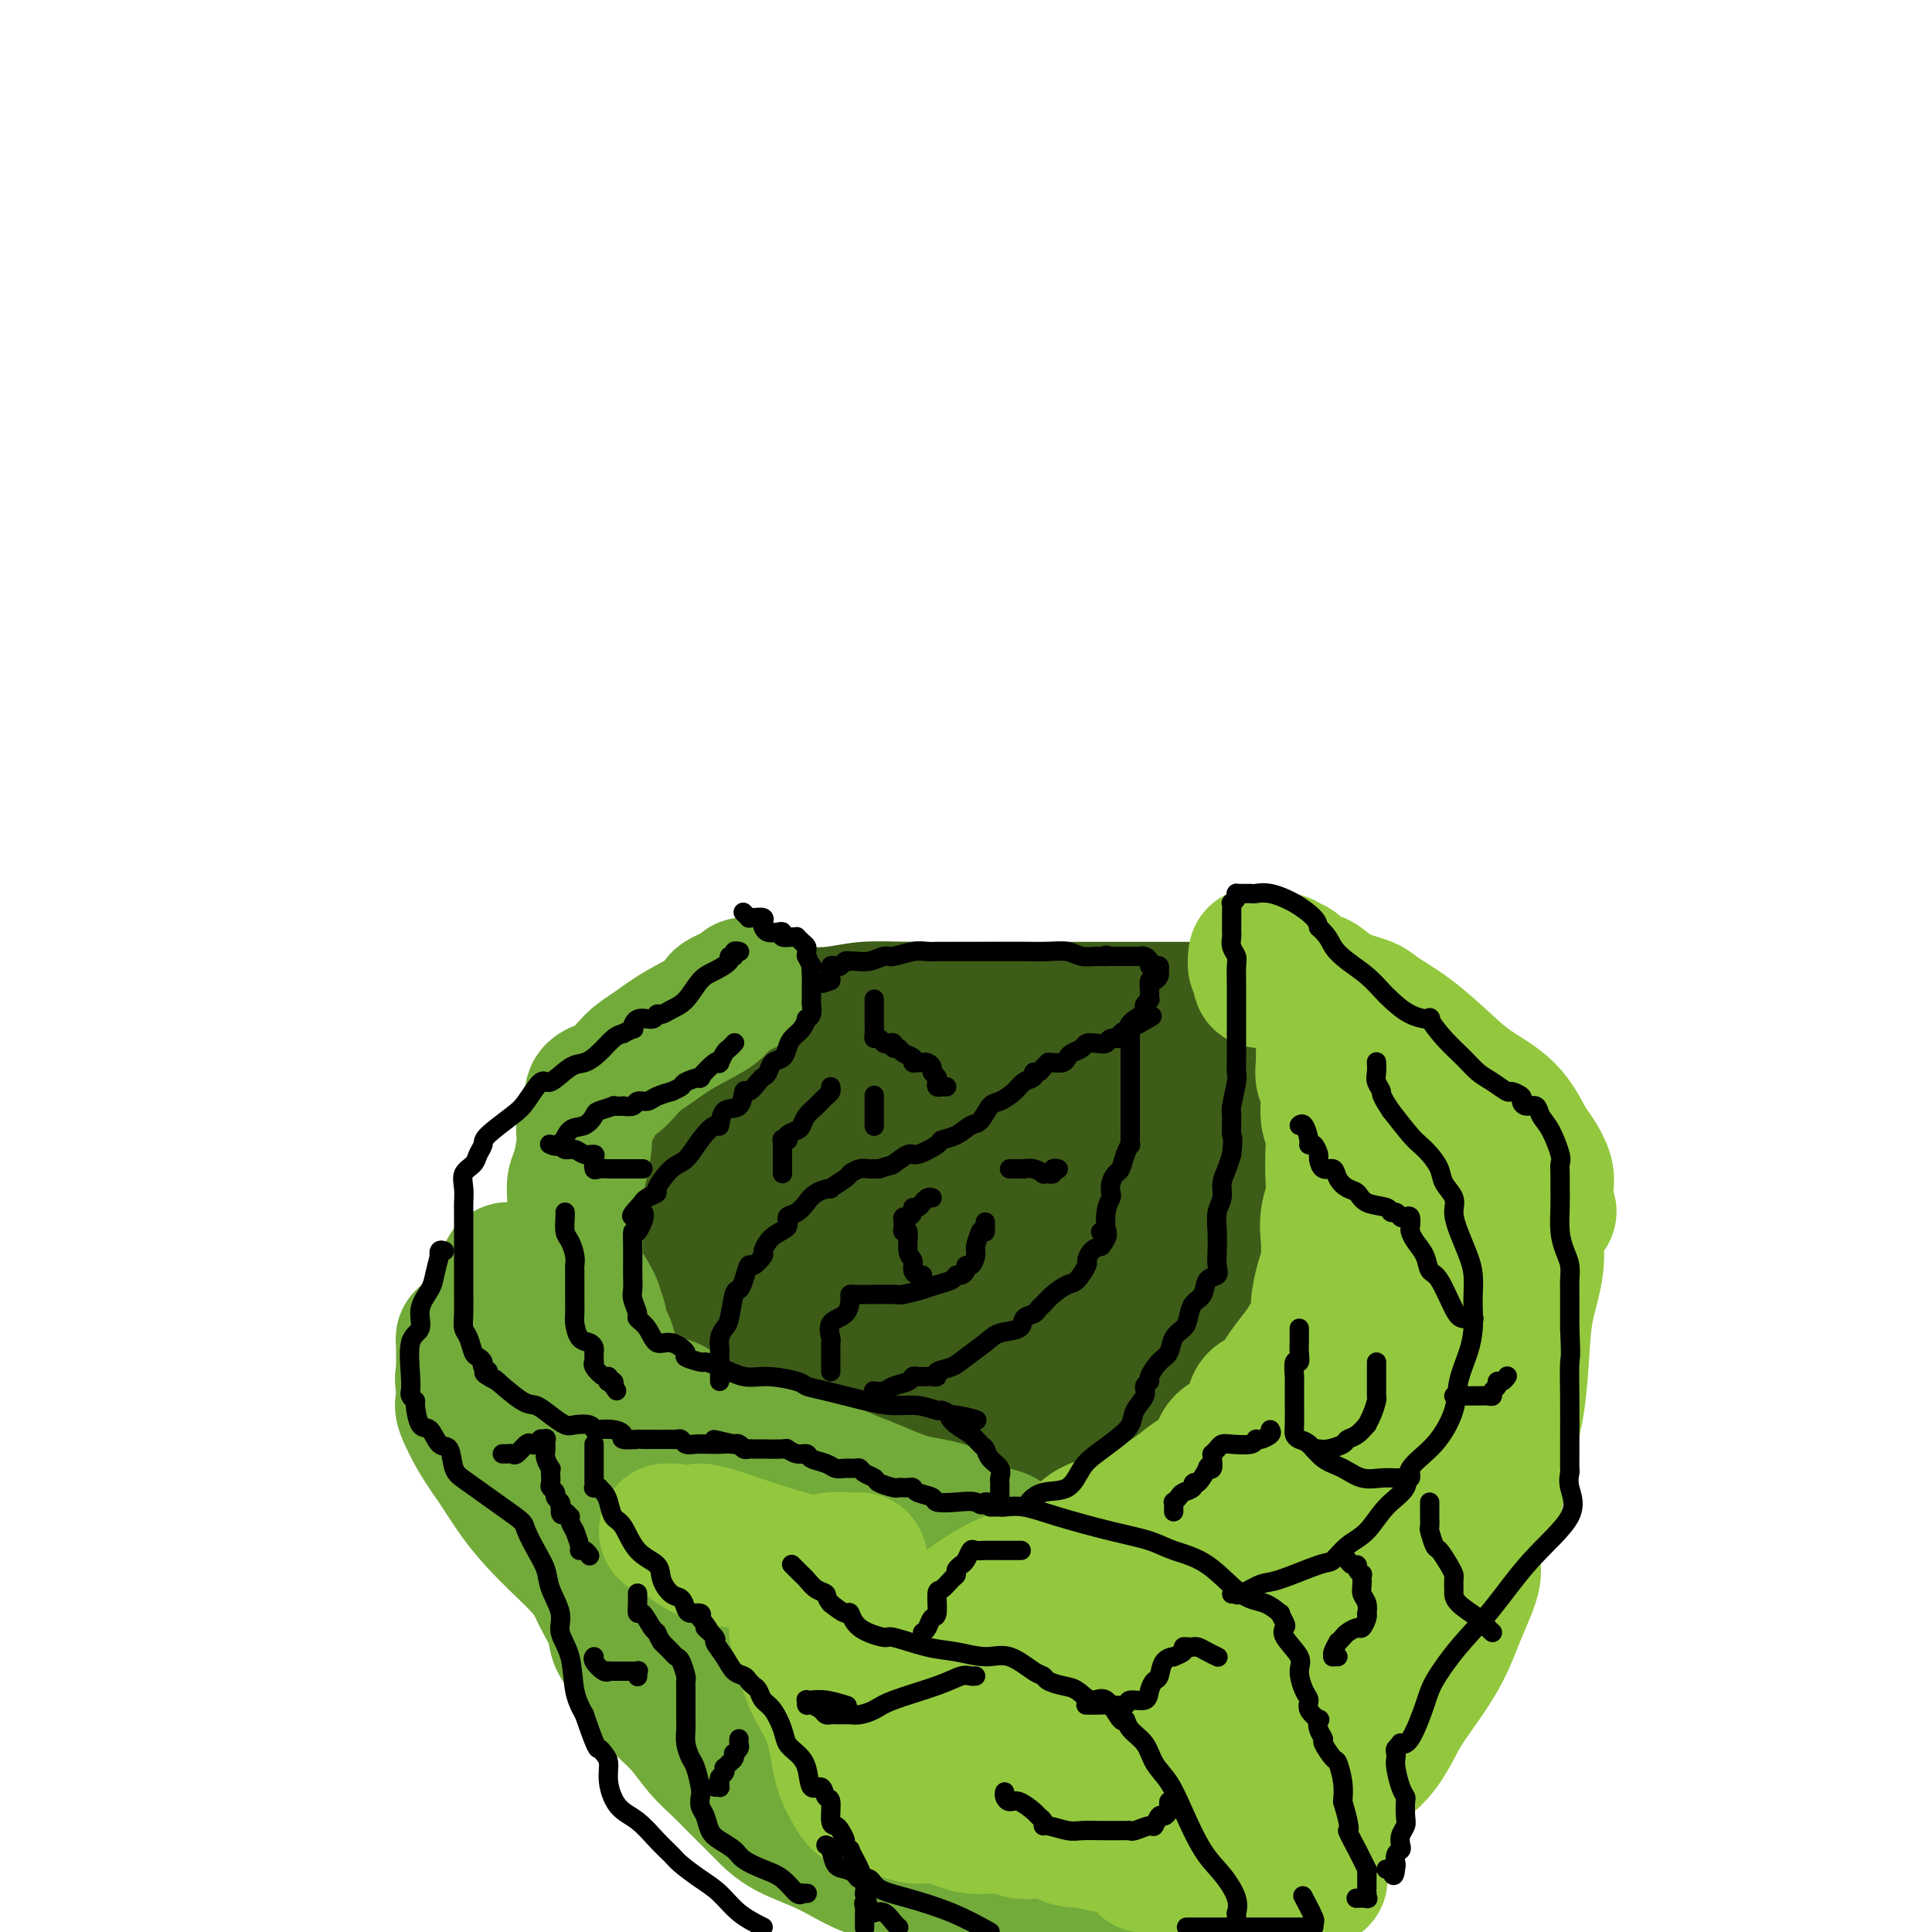 <svg viewBox='0 0 400 400' version='1.1' xmlns='http://www.w3.org/2000/svg' xmlns:xlink='http://www.w3.org/1999/xlink'><g fill='none' stroke='#3D5C18' stroke-width='28' stroke-linecap='round' stroke-linejoin='round'><path d='M201,363c-0.271,0.198 -0.541,0.395 -1,0c-0.459,-0.395 -1.105,-1.384 -2,-2c-0.895,-0.616 -2.037,-0.861 -4,-2c-1.963,-1.139 -4.745,-3.174 -8,-5c-3.255,-1.826 -6.983,-3.444 -11,-6c-4.017,-2.556 -8.324,-6.052 -12,-9c-3.676,-2.948 -6.723,-5.350 -12,-10c-5.277,-4.650 -12.785,-11.549 -17,-16c-4.215,-4.451 -5.139,-6.453 -6,-9c-0.861,-2.547 -1.660,-5.637 -2,-8c-0.340,-2.363 -0.221,-3.997 0,-6c0.221,-2.003 0.546,-4.374 2,-7c1.454,-2.626 4.038,-5.507 8,-9c3.962,-3.493 9.302,-7.597 14,-11c4.698,-3.403 8.754,-6.104 13,-9c4.246,-2.896 8.683,-5.988 13,-8c4.317,-2.012 8.514,-2.943 12,-4c3.486,-1.057 6.261,-2.239 10,-3c3.739,-0.761 8.440,-1.102 15,-2c6.560,-0.898 14.977,-2.354 21,-3c6.023,-0.646 9.652,-0.480 13,0c3.348,0.480 6.415,1.276 9,2c2.585,0.724 4.688,1.375 7,3c2.312,1.625 4.833,4.223 7,7c2.167,2.777 3.980,5.732 6,9c2.020,3.268 4.246,6.848 6,11c1.754,4.152 3.037,8.876 4,12c0.963,3.124 1.605,4.649 3,7c1.395,2.351 3.541,5.529 5,9c1.459,3.471 2.229,7.236 3,11'/><path d='M297,305c2.498,7.902 1.242,8.156 1,10c-0.242,1.844 0.529,5.278 -1,11c-1.529,5.722 -5.358,13.731 -8,19c-2.642,5.269 -4.099,7.799 -6,10c-1.901,2.201 -4.248,4.074 -6,6c-1.752,1.926 -2.909,3.903 -5,6c-2.091,2.097 -5.117,4.312 -8,6c-2.883,1.688 -5.625,2.849 -8,4c-2.375,1.151 -4.384,2.292 -7,3c-2.616,0.708 -5.838,0.985 -9,1c-3.162,0.015 -6.265,-0.230 -10,0c-3.735,0.230 -8.102,0.935 -13,0c-4.898,-0.935 -10.326,-3.510 -14,-5c-3.674,-1.490 -5.592,-1.893 -10,-4c-4.408,-2.107 -11.304,-5.916 -16,-9c-4.696,-3.084 -7.190,-5.442 -10,-7c-2.810,-1.558 -5.936,-2.315 -9,-4c-3.064,-1.685 -6.064,-4.296 -9,-7c-2.936,-2.704 -5.806,-5.500 -8,-8c-2.194,-2.500 -3.712,-4.704 -5,-7c-1.288,-2.296 -2.348,-4.685 -3,-7c-0.652,-2.315 -0.898,-4.556 -1,-7c-0.102,-2.444 -0.061,-5.092 0,-8c0.061,-2.908 0.141,-6.075 0,-8c-0.141,-1.925 -0.503,-2.609 0,-5c0.503,-2.391 1.871,-6.488 3,-9c1.129,-2.512 2.018,-3.438 3,-5c0.982,-1.562 2.057,-3.759 3,-6c0.943,-2.241 1.754,-4.526 4,-7c2.246,-2.474 5.927,-5.135 9,-8c3.073,-2.865 5.536,-5.932 8,-9'/><path d='M162,251c4.417,-4.249 6.960,-6.372 10,-9c3.040,-2.628 6.576,-5.762 10,-8c3.424,-2.238 6.737,-3.580 10,-5c3.263,-1.420 6.477,-2.917 9,-4c2.523,-1.083 4.355,-1.752 6,-2c1.645,-0.248 3.104,-0.073 5,0c1.896,0.073 4.229,0.046 6,0c1.771,-0.046 2.980,-0.111 4,0c1.020,0.111 1.853,0.396 3,1c1.147,0.604 2.609,1.525 5,3c2.391,1.475 5.710,3.504 8,6c2.290,2.496 3.550,5.460 6,9c2.450,3.540 6.090,7.658 9,11c2.910,3.342 5.090,5.910 7,9c1.910,3.090 3.548,6.702 5,9c1.452,2.298 2.716,3.280 4,6c1.284,2.720 2.589,7.176 3,9c0.411,1.824 -0.071,1.016 0,4c0.071,2.984 0.697,9.761 1,15c0.303,5.239 0.285,8.939 0,13c-0.285,4.061 -0.836,8.484 -1,11c-0.164,2.516 0.060,3.125 0,4c-0.060,0.875 -0.402,2.017 -1,3c-0.598,0.983 -1.451,1.809 -2,3c-0.549,1.191 -0.792,2.747 -2,5c-1.208,2.253 -3.379,5.202 -6,8c-2.621,2.798 -5.691,5.443 -8,7c-2.309,1.557 -3.856,2.026 -6,3c-2.144,0.974 -4.885,2.455 -7,3c-2.115,0.545 -3.604,0.156 -6,0c-2.396,-0.156 -5.698,-0.078 -9,0'/><path d='M225,365c-3.530,-0.171 -4.855,-0.598 -8,-2c-3.145,-1.402 -8.111,-3.778 -12,-6c-3.889,-2.222 -6.703,-4.289 -10,-7c-3.297,-2.711 -7.078,-6.067 -10,-9c-2.922,-2.933 -4.985,-5.444 -7,-8c-2.015,-2.556 -3.982,-5.156 -6,-7c-2.018,-1.844 -4.086,-2.931 -6,-5c-1.914,-2.069 -3.675,-5.120 -5,-8c-1.325,-2.880 -2.214,-5.590 -3,-9c-0.786,-3.410 -1.467,-7.522 -2,-11c-0.533,-3.478 -0.917,-6.324 -1,-9c-0.083,-2.676 0.134,-5.181 0,-7c-0.134,-1.819 -0.617,-2.950 0,-4c0.617,-1.050 2.336,-2.019 5,-3c2.664,-0.981 6.272,-1.975 10,-3c3.728,-1.025 7.575,-2.080 11,-3c3.425,-0.920 6.429,-1.706 10,-2c3.571,-0.294 7.709,-0.096 11,0c3.291,0.096 5.734,0.090 9,0c3.266,-0.090 7.354,-0.264 10,0c2.646,0.264 3.851,0.967 6,2c2.149,1.033 5.243,2.398 7,4c1.757,1.602 2.175,3.441 3,5c0.825,1.559 2.055,2.836 3,6c0.945,3.164 1.604,8.214 2,12c0.396,3.786 0.527,6.307 0,10c-0.527,3.693 -1.713,8.559 -4,13c-2.287,4.441 -5.675,8.458 -8,11c-2.325,2.542 -3.588,3.607 -5,5c-1.412,1.393 -2.975,3.112 -5,4c-2.025,0.888 -4.513,0.944 -7,1'/><path d='M213,335c-3.110,0.770 -4.886,0.194 -8,0c-3.114,-0.194 -7.566,-0.007 -11,0c-3.434,0.007 -5.850,-0.166 -9,-1c-3.150,-0.834 -7.035,-2.330 -11,-4c-3.965,-1.670 -8.008,-3.515 -13,-7c-4.992,-3.485 -10.931,-8.610 -13,-13c-2.069,-4.390 -0.268,-8.044 0,-11c0.268,-2.956 -0.997,-5.213 0,-8c0.997,-2.787 4.256,-6.105 7,-9c2.744,-2.895 4.974,-5.366 8,-7c3.026,-1.634 6.849,-2.430 12,-3c5.151,-0.570 11.630,-0.912 18,-1c6.370,-0.088 12.629,0.080 18,0c5.371,-0.080 9.853,-0.408 14,0c4.147,0.408 7.960,1.553 11,3c3.040,1.447 5.306,3.197 7,4c1.694,0.803 2.815,0.661 4,4c1.185,3.339 2.435,10.160 3,16c0.565,5.840 0.444,10.697 0,16c-0.444,5.303 -1.212,11.050 -3,16c-1.788,4.950 -4.595,9.102 -7,13c-2.405,3.898 -4.407,7.541 -6,10c-1.593,2.459 -2.778,3.734 -4,5c-1.222,1.266 -2.482,2.525 -4,3c-1.518,0.475 -3.293,0.168 -5,0c-1.707,-0.168 -3.344,-0.197 -5,0c-1.656,0.197 -3.330,0.619 -6,0c-2.670,-0.619 -6.334,-2.279 -11,-5c-4.666,-2.721 -10.333,-6.502 -14,-11c-3.667,-4.498 -5.333,-9.714 -6,-15c-0.667,-5.286 -0.333,-10.643 0,-16'/><path d='M179,314c-0.239,-4.859 -0.838,-9.006 0,-13c0.838,-3.994 3.113,-7.834 6,-11c2.887,-3.166 6.387,-5.660 9,-8c2.613,-2.340 4.338,-4.528 8,-7c3.662,-2.472 9.262,-5.227 15,-7c5.738,-1.773 11.615,-2.563 16,-3c4.385,-0.437 7.280,-0.521 10,0c2.720,0.521 5.266,1.646 7,2c1.734,0.354 2.655,-0.062 4,1c1.345,1.062 3.113,3.601 4,7c0.887,3.399 0.891,7.657 1,11c0.109,3.343 0.321,5.773 0,8c-0.321,2.227 -1.174,4.253 -3,7c-1.826,2.747 -4.623,6.214 -9,9c-4.377,2.786 -10.334,4.890 -14,7c-3.666,2.110 -5.042,4.227 -7,6c-1.958,1.773 -4.498,3.203 -8,4c-3.502,0.797 -7.968,0.962 -11,1c-3.032,0.038 -4.632,-0.050 -6,0c-1.368,0.050 -2.504,0.237 -4,-1c-1.496,-1.237 -3.352,-3.898 -4,-8c-0.648,-4.102 -0.090,-9.645 0,-15c0.090,-5.355 -0.289,-10.523 1,-16c1.289,-5.477 4.247,-11.263 7,-16c2.753,-4.737 5.303,-8.426 8,-12c2.697,-3.574 5.542,-7.035 8,-9c2.458,-1.965 4.529,-2.435 7,-3c2.471,-0.565 5.343,-1.223 8,-2c2.657,-0.777 5.100,-1.671 7,-2c1.900,-0.329 3.257,-0.094 4,0c0.743,0.094 0.871,0.047 1,0'/><path d='M244,244c4.578,-0.947 2.523,0.185 2,1c-0.523,0.815 0.486,1.314 1,5c0.514,3.686 0.533,10.560 0,15c-0.533,4.440 -1.619,6.447 -3,8c-1.381,1.553 -3.056,2.651 -6,5c-2.944,2.349 -7.157,5.949 -12,8c-4.843,2.051 -10.316,2.554 -15,3c-4.684,0.446 -8.579,0.835 -13,1c-4.421,0.165 -9.369,0.105 -13,0c-3.631,-0.105 -5.944,-0.254 -9,-1c-3.056,-0.746 -6.856,-2.087 -9,-3c-2.144,-0.913 -2.631,-1.396 -4,-2c-1.369,-0.604 -3.620,-1.327 -5,-2c-1.380,-0.673 -1.888,-1.294 -3,-2c-1.112,-0.706 -2.826,-1.496 -4,-2c-1.174,-0.504 -1.807,-0.723 -2,-1c-0.193,-0.277 0.053,-0.613 0,-1c-0.053,-0.387 -0.405,-0.826 -1,-1c-0.595,-0.174 -1.434,-0.085 -2,0c-0.566,0.085 -0.859,0.165 -1,0c-0.141,-0.165 -0.130,-0.577 0,-1c0.130,-0.423 0.377,-0.858 0,-1c-0.377,-0.142 -1.379,0.008 -2,0c-0.621,-0.008 -0.860,-0.175 -2,0c-1.140,0.175 -3.181,0.692 -5,2c-1.819,1.308 -3.416,3.409 -4,5c-0.584,1.591 -0.157,2.674 0,4c0.157,1.326 0.042,2.895 0,4c-0.042,1.105 -0.012,1.744 0,2c0.012,0.256 0.006,0.128 0,0'/><path d='M132,290c-0.463,1.633 -1.619,0.717 -3,0c-1.381,-0.717 -2.987,-1.233 -5,-2c-2.013,-0.767 -4.434,-1.784 -6,-3c-1.566,-1.216 -2.277,-2.629 -3,-3c-0.723,-0.371 -1.457,0.302 -2,0c-0.543,-0.302 -0.896,-1.579 -1,-3c-0.104,-1.421 0.041,-2.988 0,-4c-0.041,-1.012 -0.268,-1.470 0,-3c0.268,-1.530 1.030,-4.132 2,-6c0.970,-1.868 2.149,-3.001 3,-4c0.851,-0.999 1.373,-1.865 2,-3c0.627,-1.135 1.360,-2.538 2,-4c0.640,-1.462 1.189,-2.984 2,-4c0.811,-1.016 1.885,-1.526 3,-3c1.115,-1.474 2.271,-3.913 4,-6c1.729,-2.087 4.031,-3.823 6,-6c1.969,-2.177 3.603,-4.796 5,-7c1.397,-2.204 2.556,-3.992 4,-6c1.444,-2.008 3.174,-4.237 5,-6c1.826,-1.763 3.750,-3.060 5,-4c1.250,-0.940 1.826,-1.524 3,-2c1.174,-0.476 2.946,-0.846 4,-1c1.054,-0.154 1.392,-0.094 3,0c1.608,0.094 4.488,0.221 7,0c2.512,-0.221 4.655,-0.791 7,-1c2.345,-0.209 4.890,-0.056 10,0c5.110,0.056 12.784,0.015 18,0c5.216,-0.015 7.976,-0.004 12,0c4.024,0.004 9.314,0.001 14,0c4.686,-0.001 8.767,-0.000 12,0c3.233,0.000 5.616,0.000 8,0'/><path d='M253,209c12.733,-0.044 7.567,-0.152 7,0c-0.567,0.152 3.466,0.566 5,1c1.534,0.434 0.568,0.887 1,1c0.432,0.113 2.260,-0.115 3,0c0.740,0.115 0.390,0.571 1,1c0.610,0.429 2.180,0.831 3,1c0.820,0.169 0.892,0.107 1,0c0.108,-0.107 0.253,-0.258 1,0c0.747,0.258 2.097,0.924 3,2c0.903,1.076 1.359,2.562 2,5c0.641,2.438 1.466,5.828 2,8c0.534,2.172 0.777,3.126 1,5c0.223,1.874 0.427,4.669 1,7c0.573,2.331 1.516,4.199 2,6c0.484,1.801 0.511,3.534 1,5c0.489,1.466 1.442,2.664 2,4c0.558,1.336 0.723,2.811 1,4c0.277,1.189 0.666,2.091 1,3c0.334,0.909 0.611,1.824 1,3c0.389,1.176 0.889,2.613 1,4c0.111,1.387 -0.166,2.724 0,4c0.166,1.276 0.777,2.491 1,4c0.223,1.509 0.060,3.313 0,5c-0.060,1.687 -0.015,3.257 0,5c0.015,1.743 0.001,3.661 0,5c-0.001,1.339 0.012,2.101 0,3c-0.012,0.899 -0.047,1.934 0,3c0.047,1.066 0.178,2.162 0,3c-0.178,0.838 -0.663,1.418 -1,2c-0.337,0.582 -0.525,1.166 -1,2c-0.475,0.834 -1.238,1.917 -2,3'/><path d='M290,308c-1.221,1.889 -2.272,3.112 -3,4c-0.728,0.888 -1.132,1.442 -3,3c-1.868,1.558 -5.198,4.119 -8,6c-2.802,1.881 -5.074,3.082 -7,4c-1.926,0.918 -3.505,1.553 -5,2c-1.495,0.447 -2.906,0.708 -4,1c-1.094,0.292 -1.870,0.617 -4,1c-2.130,0.383 -5.614,0.825 -8,1c-2.386,0.175 -3.674,0.083 -5,0c-1.326,-0.083 -2.690,-0.158 -4,0c-1.310,0.158 -2.567,0.550 -4,0c-1.433,-0.550 -3.044,-2.042 -5,-3c-1.956,-0.958 -4.257,-1.381 -6,-3c-1.743,-1.619 -2.927,-4.433 -5,-7c-2.073,-2.567 -5.035,-4.886 -7,-7c-1.965,-2.114 -2.935,-4.025 -5,-6c-2.065,-1.975 -5.227,-4.016 -8,-6c-2.773,-1.984 -5.158,-3.911 -8,-6c-2.842,-2.089 -6.142,-4.340 -9,-6c-2.858,-1.660 -5.273,-2.731 -7,-4c-1.727,-1.269 -2.765,-2.738 -4,-4c-1.235,-1.262 -2.668,-2.317 -4,-3c-1.332,-0.683 -2.564,-0.993 -4,-2c-1.436,-1.007 -3.074,-2.712 -4,-4c-0.926,-1.288 -1.138,-2.158 -2,-5c-0.862,-2.842 -2.375,-7.656 -4,-11c-1.625,-3.344 -3.364,-5.216 -4,-7c-0.636,-1.784 -0.171,-3.478 0,-4c0.171,-0.522 0.046,0.129 0,0c-0.046,-0.129 -0.013,-1.037 0,-2c0.013,-0.963 0.007,-1.982 0,-3'/><path d='M149,237c-0.297,-1.283 -1.039,0.011 0,0c1.039,-0.011 3.858,-1.326 5,-2c1.142,-0.674 0.607,-0.705 1,-1c0.393,-0.295 1.716,-0.853 3,-1c1.284,-0.147 2.530,0.118 3,0c0.470,-0.118 0.163,-0.619 1,-1c0.837,-0.381 2.817,-0.640 4,-1c1.183,-0.360 1.568,-0.820 3,-1c1.432,-0.180 3.910,-0.081 6,0c2.090,0.081 3.791,0.144 6,1c2.209,0.856 4.927,2.506 8,4c3.073,1.494 6.500,2.833 9,4c2.500,1.167 4.074,2.162 6,3c1.926,0.838 4.204,1.520 6,2c1.796,0.480 3.111,0.758 5,2c1.889,1.242 4.351,3.447 6,5c1.649,1.553 2.483,2.453 4,4c1.517,1.547 3.717,3.741 6,6c2.283,2.259 4.649,4.584 6,6c1.351,1.416 1.685,1.922 2,3c0.315,1.078 0.610,2.727 2,5c1.390,2.273 3.875,5.169 6,8c2.125,2.831 3.889,5.599 6,8c2.111,2.401 4.567,4.437 6,6c1.433,1.563 1.843,2.654 2,3c0.157,0.346 0.063,-0.051 0,0c-0.063,0.051 -0.094,0.552 0,1c0.094,0.448 0.313,0.842 -2,2c-2.313,1.158 -7.156,3.079 -12,5'/><path d='M247,308c-3.718,1.812 -6.015,2.342 -8,3c-1.985,0.658 -3.660,1.444 -5,2c-1.340,0.556 -2.345,0.883 -3,1c-0.655,0.117 -0.960,0.024 -1,0c-0.040,-0.024 0.185,0.020 0,0c-0.185,-0.020 -0.778,-0.106 -1,0c-0.222,0.106 -0.071,0.403 0,0c0.071,-0.403 0.063,-1.507 0,-3c-0.063,-1.493 -0.180,-3.375 0,-6c0.180,-2.625 0.658,-5.994 1,-7c0.342,-1.006 0.548,0.352 0,0c-0.548,-0.352 -1.851,-2.415 -3,-4c-1.149,-1.585 -2.145,-2.691 -3,-4c-0.855,-1.309 -1.570,-2.821 -3,-4c-1.430,-1.179 -3.575,-2.025 -5,-3c-1.425,-0.975 -2.129,-2.077 -4,-3c-1.871,-0.923 -4.908,-1.665 -8,-3c-3.092,-1.335 -6.240,-3.262 -10,-5c-3.760,-1.738 -8.131,-3.288 -11,-4c-2.869,-0.712 -4.237,-0.586 -6,-1c-1.763,-0.414 -3.921,-1.367 -6,-2c-2.079,-0.633 -4.077,-0.945 -5,-1c-0.923,-0.055 -0.769,0.147 -1,0c-0.231,-0.147 -0.846,-0.643 -1,-1c-0.154,-0.357 0.155,-0.573 0,-1c-0.155,-0.427 -0.774,-1.063 -1,-2c-0.226,-0.937 -0.061,-2.175 0,-3c0.061,-0.825 0.017,-1.236 0,-2c-0.017,-0.764 -0.009,-1.882 0,-3'/><path d='M163,252c-0.462,-2.225 -0.116,-1.789 0,-2c0.116,-0.211 0.003,-1.071 0,-2c-0.003,-0.929 0.105,-1.929 0,-2c-0.105,-0.071 -0.421,0.786 0,0c0.421,-0.786 1.580,-3.215 2,-4c0.420,-0.785 0.101,0.072 0,0c-0.101,-0.072 0.014,-1.075 0,-2c-0.014,-0.925 -0.158,-1.774 0,-3c0.158,-1.226 0.620,-2.830 0,-5c-0.620,-2.170 -2.320,-4.906 -3,-6c-0.680,-1.094 -0.340,-0.547 0,0'/></g>
<g fill='none' stroke='#73AB3A' stroke-width='28' stroke-linecap='round' stroke-linejoin='round'><path d='M155,204c-0.435,-0.062 -0.870,-0.124 -1,0c-0.130,0.124 0.044,0.435 -1,1c-1.044,0.565 -3.307,1.385 -4,2c-0.693,0.615 0.185,1.026 -1,2c-1.185,0.974 -4.434,2.511 -7,4c-2.566,1.489 -4.450,2.928 -6,4c-1.550,1.072 -2.767,1.776 -4,3c-1.233,1.224 -2.482,2.968 -4,4c-1.518,1.032 -3.306,1.350 -4,2c-0.694,0.650 -0.294,1.630 0,2c0.294,0.370 0.481,0.129 0,1c-0.481,0.871 -1.632,2.855 -2,4c-0.368,1.145 0.045,1.450 0,3c-0.045,1.550 -0.548,4.345 -1,6c-0.452,1.655 -0.852,2.170 -1,3c-0.148,0.830 -0.044,1.975 0,3c0.044,1.025 0.027,1.931 0,3c-0.027,1.069 -0.065,2.300 0,4c0.065,1.700 0.232,3.869 0,5c-0.232,1.131 -0.862,1.223 0,3c0.862,1.777 3.215,5.239 4,7c0.785,1.761 0.003,1.821 0,2c-0.003,0.179 0.772,0.477 1,1c0.228,0.523 -0.090,1.271 0,2c0.090,0.729 0.587,1.441 1,2c0.413,0.559 0.743,0.966 1,2c0.257,1.034 0.442,2.694 1,4c0.558,1.306 1.490,2.257 2,3c0.510,0.743 0.599,1.277 1,2c0.401,0.723 1.115,1.635 2,2c0.885,0.365 1.943,0.182 3,0'/><path d='M135,290c1.890,1.087 2.615,0.303 4,1c1.385,0.697 3.430,2.873 5,4c1.570,1.127 2.666,1.204 5,2c2.334,0.796 5.905,2.311 8,3c2.095,0.689 2.714,0.554 4,1c1.286,0.446 3.240,1.475 5,2c1.760,0.525 3.328,0.547 5,1c1.672,0.453 3.450,1.338 5,2c1.550,0.662 2.871,1.103 5,2c2.129,0.897 5.064,2.251 8,3c2.936,0.749 5.871,0.892 8,2c2.129,1.108 3.450,3.180 5,4c1.550,0.820 3.327,0.389 5,1c1.673,0.611 3.240,2.266 5,3c1.760,0.734 3.713,0.547 5,1c1.287,0.453 1.906,1.545 2,2c0.094,0.455 -0.339,0.274 0,0c0.339,-0.274 1.450,-0.641 2,0c0.550,0.641 0.539,2.292 1,3c0.461,0.708 1.395,0.475 2,1c0.605,0.525 0.880,1.808 1,2c0.120,0.192 0.085,-0.708 0,0c-0.085,0.708 -0.219,3.025 0,4c0.219,0.975 0.790,0.607 1,1c0.210,0.393 0.057,1.548 0,3c-0.057,1.452 -0.018,3.200 0,4c0.018,0.800 0.016,0.651 0,1c-0.016,0.349 -0.046,1.197 0,2c0.046,0.803 0.166,1.562 0,2c-0.166,0.438 -0.619,0.554 -1,1c-0.381,0.446 -0.691,1.223 -1,2'/><path d='M224,350c-0.825,3.745 -2.386,3.109 -3,3c-0.614,-0.109 -0.281,0.310 -1,1c-0.719,0.690 -2.492,1.651 -4,2c-1.508,0.349 -2.753,0.088 -4,0c-1.247,-0.088 -2.497,-0.002 -5,0c-2.503,0.002 -6.260,-0.081 -8,0c-1.740,0.081 -1.462,0.325 -3,0c-1.538,-0.325 -4.893,-1.219 -7,-2c-2.107,-0.781 -2.968,-1.449 -4,-2c-1.032,-0.551 -2.237,-0.987 -4,-2c-1.763,-1.013 -4.085,-2.605 -6,-4c-1.915,-1.395 -3.423,-2.592 -5,-4c-1.577,-1.408 -3.223,-3.026 -6,-5c-2.777,-1.974 -6.685,-4.304 -10,-7c-3.315,-2.696 -6.036,-5.760 -9,-8c-2.964,-2.240 -6.172,-3.657 -9,-6c-2.828,-2.343 -5.275,-5.612 -7,-8c-1.725,-2.388 -2.727,-3.895 -5,-7c-2.273,-3.105 -5.818,-7.807 -8,-11c-2.182,-3.193 -3.001,-4.878 -4,-7c-0.999,-2.122 -2.177,-4.680 -3,-6c-0.823,-1.320 -1.292,-1.401 -2,-3c-0.708,-1.599 -1.653,-4.715 -2,-6c-0.347,-1.285 -0.094,-0.740 0,-1c0.094,-0.260 0.028,-1.324 0,-2c-0.028,-0.676 -0.018,-0.965 0,-1c0.018,-0.035 0.043,0.183 0,0c-0.043,-0.183 -0.155,-0.767 0,-1c0.155,-0.233 0.578,-0.117 1,0'/><path d='M106,263c0.848,-0.087 3.467,5.196 5,9c1.533,3.804 1.981,6.129 3,10c1.019,3.871 2.611,9.287 4,13c1.389,3.713 2.576,5.722 4,8c1.424,2.278 3.083,4.823 4,7c0.917,2.177 1.090,3.984 2,6c0.910,2.016 2.557,4.241 4,6c1.443,1.759 2.682,3.051 4,5c1.318,1.949 2.716,4.556 4,6c1.284,1.444 2.453,1.724 4,3c1.547,1.276 3.473,3.549 5,5c1.527,1.451 2.657,2.080 5,4c2.343,1.920 5.901,5.129 9,7c3.099,1.871 5.740,2.403 8,4c2.260,1.597 4.139,4.260 6,6c1.861,1.740 3.706,2.557 5,3c1.294,0.443 2.039,0.511 3,1c0.961,0.489 2.140,1.398 3,2c0.860,0.602 1.402,0.897 2,1c0.598,0.103 1.251,0.014 2,0c0.749,-0.014 1.593,0.049 2,0c0.407,-0.049 0.377,-0.208 1,0c0.623,0.208 1.900,0.782 3,1c1.100,0.218 2.024,0.080 3,0c0.976,-0.080 2.002,-0.101 3,0c0.998,0.101 1.966,0.323 3,0c1.034,-0.323 2.133,-1.192 3,-2c0.867,-0.808 1.500,-1.557 2,-2c0.500,-0.443 0.865,-0.581 1,-1c0.135,-0.419 0.038,-1.120 1,-2c0.962,-0.880 2.981,-1.940 5,-3'/><path d='M219,360c2.248,-1.952 1.870,-1.832 2,-2c0.130,-0.168 0.770,-0.625 1,-2c0.230,-1.375 0.051,-3.669 0,-5c-0.051,-1.331 0.027,-1.698 0,-3c-0.027,-1.302 -0.158,-3.537 -1,-5c-0.842,-1.463 -2.396,-2.154 -4,-3c-1.604,-0.846 -3.258,-1.848 -5,-3c-1.742,-1.152 -3.573,-2.454 -5,-3c-1.427,-0.546 -2.450,-0.335 -4,-1c-1.550,-0.665 -3.625,-2.206 -5,-3c-1.375,-0.794 -2.048,-0.843 -3,-1c-0.952,-0.157 -2.182,-0.423 -3,-1c-0.818,-0.577 -1.225,-1.465 -2,-2c-0.775,-0.535 -1.920,-0.718 -3,-1c-1.080,-0.282 -2.095,-0.664 -3,-1c-0.905,-0.336 -1.699,-0.626 -3,-1c-1.301,-0.374 -3.108,-0.834 -4,-1c-0.892,-0.166 -0.870,-0.040 -1,0c-0.130,0.040 -0.412,-0.006 -1,0c-0.588,0.006 -1.480,0.062 -2,0c-0.520,-0.062 -0.667,-0.244 -1,0c-0.333,0.244 -0.851,0.915 0,3c0.851,2.085 3.071,5.585 6,9c2.929,3.415 6.566,6.746 11,9c4.434,2.254 9.663,3.431 14,5c4.337,1.569 7.782,3.529 11,5c3.218,1.471 6.210,2.452 8,3c1.790,0.548 2.377,0.662 3,1c0.623,0.338 1.283,0.899 2,2c0.717,1.101 1.491,2.743 2,4c0.509,1.257 0.755,2.128 1,3'/><path d='M230,366c1.149,2.045 1.521,2.657 2,4c0.479,1.343 1.063,3.417 2,5c0.937,1.583 2.225,2.676 3,4c0.775,1.324 1.036,2.881 2,4c0.964,1.119 2.632,1.802 4,3c1.368,1.198 2.436,2.911 4,4c1.564,1.089 3.623,1.556 6,2c2.377,0.444 5.072,0.867 7,1c1.928,0.133 3.089,-0.023 4,0c0.911,0.023 1.572,0.226 2,0c0.428,-0.226 0.624,-0.881 0,-2c-0.624,-1.119 -2.068,-2.704 -5,-4c-2.932,-1.296 -7.352,-2.304 -11,-4c-3.648,-1.696 -6.525,-4.080 -9,-6c-2.475,-1.920 -4.548,-3.377 -7,-5c-2.452,-1.623 -5.284,-3.411 -7,-5c-1.716,-1.589 -2.316,-2.979 -3,-4c-0.684,-1.021 -1.451,-1.672 -2,-3c-0.549,-1.328 -0.879,-3.333 -1,-4c-0.121,-0.667 -0.034,0.002 0,-1c0.034,-1.002 0.013,-3.677 0,-5c-0.013,-1.323 -0.018,-1.296 0,-2c0.018,-0.704 0.060,-2.140 0,-3c-0.060,-0.860 -0.223,-1.144 0,-2c0.223,-0.856 0.830,-2.285 1,-3c0.170,-0.715 -0.099,-0.718 0,-1c0.099,-0.282 0.565,-0.845 1,-1c0.435,-0.155 0.839,0.099 1,0c0.161,-0.099 0.081,-0.549 0,-1'/><path d='M224,337c0.378,-2.945 -0.179,-0.807 0,0c0.179,0.807 1.092,0.285 1,0c-0.092,-0.285 -1.191,-0.332 0,0c1.191,0.332 4.671,1.042 7,2c2.329,0.958 3.505,2.165 5,3c1.495,0.835 3.307,1.300 6,3c2.693,1.700 6.266,4.636 9,7c2.734,2.364 4.630,4.157 6,6c1.370,1.843 2.213,3.735 3,5c0.787,1.265 1.517,1.902 2,3c0.483,1.098 0.718,2.657 1,4c0.282,1.343 0.612,2.472 1,3c0.388,0.528 0.833,0.457 1,1c0.167,0.543 0.056,1.701 0,2c-0.056,0.299 -0.056,-0.260 0,0c0.056,0.260 0.168,1.340 0,2c-0.168,0.660 -0.617,0.898 -1,1c-0.383,0.102 -0.701,0.066 -1,0c-0.299,-0.066 -0.577,-0.161 -1,0c-0.423,0.161 -0.989,0.579 -2,1c-1.011,0.421 -2.466,0.845 -4,1c-1.534,0.155 -3.146,0.042 -5,0c-1.854,-0.042 -3.951,-0.011 -6,0c-2.049,0.011 -4.051,0.003 -6,0c-1.949,-0.003 -3.844,0.000 -5,0c-1.156,-0.000 -1.571,-0.003 -3,0c-1.429,0.003 -3.872,0.012 -5,0c-1.128,-0.012 -0.942,-0.044 -2,0c-1.058,0.044 -3.362,0.166 -4,0c-0.638,-0.166 0.389,-0.619 0,-1c-0.389,-0.381 -2.195,-0.691 -4,-1'/><path d='M217,379c-6.820,-0.263 -3.870,0.079 -3,0c0.870,-0.079 -0.338,-0.581 -2,-1c-1.662,-0.419 -3.777,-0.757 -5,-1c-1.223,-0.243 -1.556,-0.392 -2,-1c-0.444,-0.608 -1.001,-1.675 -2,-2c-0.999,-0.325 -2.440,0.093 -3,0c-0.560,-0.093 -0.237,-0.696 0,-1c0.237,-0.304 0.389,-0.310 1,0c0.611,0.310 1.679,0.934 3,2c1.321,1.066 2.893,2.573 5,4c2.107,1.427 4.750,2.775 7,4c2.250,1.225 4.108,2.328 5,3c0.892,0.672 0.817,0.912 1,1c0.183,0.088 0.624,0.025 1,0c0.376,-0.025 0.688,-0.013 1,0'/><path d='M224,387c3.220,1.967 -0.729,0.384 -2,0c-1.271,-0.384 0.134,0.431 -1,1c-1.134,0.569 -4.809,0.891 -9,1c-4.191,0.109 -8.897,0.006 -14,0c-5.103,-0.006 -10.602,0.084 -15,-1c-4.398,-1.084 -7.695,-3.343 -11,-5c-3.305,-1.657 -6.617,-2.711 -9,-4c-2.383,-1.289 -3.838,-2.812 -5,-4c-1.162,-1.188 -2.031,-2.043 -3,-3c-0.969,-0.957 -2.036,-2.018 -3,-3c-0.964,-0.982 -1.823,-1.885 -3,-3c-1.177,-1.115 -2.670,-2.441 -4,-4c-1.330,-1.559 -2.497,-3.350 -4,-5c-1.503,-1.650 -3.342,-3.158 -4,-4c-0.658,-0.842 -0.135,-1.016 -1,-2c-0.865,-0.984 -3.117,-2.777 -4,-4c-0.883,-1.223 -0.395,-1.877 -1,-3c-0.605,-1.123 -2.303,-2.714 -3,-4c-0.697,-1.286 -0.395,-2.268 -1,-4c-0.605,-1.732 -2.118,-4.216 -3,-6c-0.882,-1.784 -1.134,-2.869 -3,-5c-1.866,-2.131 -5.345,-5.306 -8,-8c-2.655,-2.694 -4.487,-4.905 -6,-7c-1.513,-2.095 -2.706,-4.072 -4,-6c-1.294,-1.928 -2.687,-3.805 -4,-6c-1.313,-2.195 -2.546,-4.706 -3,-6c-0.454,-1.294 -0.130,-1.370 0,-2c0.130,-0.630 0.065,-1.815 0,-3'/><path d='M96,287c-0.464,-2.114 -0.124,-1.900 0,-2c0.124,-0.100 0.032,-0.514 0,-1c-0.032,-0.486 -0.005,-1.043 0,-2c0.005,-0.957 -0.011,-2.313 0,-3c0.011,-0.687 0.048,-0.706 0,-1c-0.048,-0.294 -0.183,-0.865 0,-1c0.183,-0.135 0.683,0.164 1,0c0.317,-0.164 0.449,-0.793 1,-1c0.551,-0.207 1.520,0.008 2,1c0.480,0.992 0.471,2.760 1,4c0.529,1.240 1.598,1.950 3,5c1.402,3.050 3.138,8.440 5,14c1.862,5.560 3.849,11.291 7,17c3.151,5.709 7.465,11.398 12,17c4.535,5.602 9.292,11.117 14,15c4.708,3.883 9.367,6.133 13,9c3.633,2.867 6.241,6.349 13,10c6.759,3.651 17.668,7.471 23,10c5.332,2.529 5.086,3.769 7,5c1.914,1.231 5.987,2.454 9,4c3.013,1.546 4.965,3.416 7,5c2.035,1.584 4.153,2.881 6,4c1.847,1.119 3.424,2.059 5,3'/><path d='M237,398c0.000,0.103 0.000,0.207 0,0c0.000,-0.207 0.000,-0.724 0,-2c-0.000,-1.276 0.000,-3.311 0,-4c-0.000,-0.689 0.000,-0.031 0,0c-0.000,0.031 0.000,-0.566 0,-1c0.000,-0.434 0.000,-0.704 0,-1c-0.000,-0.296 0.000,-0.618 0,-1c0.000,-0.382 0.000,-0.823 0,-1c0.000,-0.177 0.000,-0.088 0,0'/></g>
<g fill='none' stroke='#93C83E' stroke-width='28' stroke-linecap='round' stroke-linejoin='round'><path d='M178,323c-0.324,0.002 -0.648,0.004 -1,0c-0.352,-0.004 -0.733,-0.015 -1,0c-0.267,0.015 -0.421,0.054 -1,0c-0.579,-0.054 -1.582,-0.201 -3,0c-1.418,0.201 -3.251,0.751 -5,1c-1.749,0.249 -3.415,0.196 -6,0c-2.585,-0.196 -6.089,-0.536 -9,-1c-2.911,-0.464 -5.229,-1.053 -7,-2c-1.771,-0.947 -2.997,-2.254 -4,-3c-1.003,-0.746 -1.784,-0.932 -2,-1c-0.216,-0.068 0.134,-0.018 0,0c-0.134,0.018 -0.753,0.005 -1,0c-0.247,-0.005 -0.124,-0.003 0,0'/><path d='M145,317c0.949,0.165 1.897,0.330 4,1c2.103,0.670 5.360,1.847 9,3c3.640,1.153 7.664,2.284 10,3c2.336,0.716 2.985,1.019 4,2c1.015,0.981 2.395,2.641 4,4c1.605,1.359 3.434,2.417 5,3c1.566,0.583 2.868,0.690 4,1c1.132,0.310 2.094,0.822 3,1c0.906,0.178 1.757,0.022 3,0c1.243,-0.022 2.877,0.089 4,0c1.123,-0.089 1.734,-0.377 4,-2c2.266,-1.623 6.186,-4.581 10,-6c3.814,-1.419 7.523,-1.300 10,-3c2.477,-1.700 3.721,-5.220 6,-7c2.279,-1.780 5.593,-1.822 9,-3c3.407,-1.178 6.907,-3.493 9,-5c2.093,-1.507 2.778,-2.206 4,-3c1.222,-0.794 2.980,-1.683 4,-3c1.020,-1.317 1.302,-3.061 2,-4c0.698,-0.939 1.814,-1.072 3,-2c1.186,-0.928 2.443,-2.650 3,-4c0.557,-1.350 0.414,-2.327 1,-3c0.586,-0.673 1.902,-1.041 3,-2c1.098,-0.959 1.978,-2.509 3,-4c1.022,-1.491 2.186,-2.923 3,-4c0.814,-1.077 1.280,-1.798 2,-3c0.720,-1.202 1.696,-2.886 2,-4c0.304,-1.114 -0.063,-1.660 0,-3c0.063,-1.340 0.555,-3.476 1,-5c0.445,-1.524 0.841,-2.435 1,-4c0.159,-1.565 0.079,-3.782 0,-6'/><path d='M275,255c0.326,-2.656 0.140,-0.296 0,0c-0.140,0.296 -0.232,-1.471 0,-3c0.232,-1.529 0.790,-2.819 1,-4c0.210,-1.181 0.071,-2.252 0,-4c-0.071,-1.748 -0.075,-4.173 0,-6c0.075,-1.827 0.230,-3.057 0,-4c-0.230,-0.943 -0.846,-1.601 -1,-3c-0.154,-1.399 0.155,-3.539 0,-5c-0.155,-1.461 -0.774,-2.242 -1,-3c-0.226,-0.758 -0.060,-1.493 0,-3c0.060,-1.507 0.014,-3.787 0,-5c-0.014,-1.213 0.003,-1.358 0,-2c-0.003,-0.642 -0.026,-1.779 0,-3c0.026,-1.221 0.102,-2.524 0,-3c-0.102,-0.476 -0.382,-0.125 0,0c0.382,0.125 1.426,0.024 2,0c0.574,-0.024 0.678,0.028 1,0c0.322,-0.028 0.861,-0.136 2,0c1.139,0.136 2.878,0.517 4,1c1.122,0.483 1.626,1.067 3,2c1.374,0.933 3.618,2.214 6,4c2.382,1.786 4.903,4.076 7,6c2.097,1.924 3.771,3.481 6,5c2.229,1.519 5.014,3.001 7,5c1.986,1.999 3.173,4.516 4,6c0.827,1.484 1.294,1.934 2,3c0.706,1.066 1.652,2.749 2,4c0.348,1.251 0.100,2.072 0,3c-0.100,0.928 -0.050,1.964 0,3'/><path d='M320,249c1.280,3.148 0.480,1.517 0,1c-0.480,-0.517 -0.639,0.079 -1,1c-0.361,0.921 -0.922,2.166 -1,4c-0.078,1.834 0.327,4.258 0,7c-0.327,2.742 -1.388,5.802 -2,9c-0.612,3.198 -0.776,6.534 -1,10c-0.224,3.466 -0.506,7.061 -1,10c-0.494,2.939 -1.198,5.224 -2,8c-0.802,2.776 -1.702,6.045 -2,8c-0.298,1.955 0.005,2.595 -1,5c-1.005,2.405 -3.319,6.576 -4,9c-0.681,2.424 0.271,3.101 0,5c-0.271,1.899 -1.766,5.018 -3,8c-1.234,2.982 -2.209,5.826 -4,9c-1.791,3.174 -4.400,6.677 -6,9c-1.600,2.323 -2.193,3.465 -3,5c-0.807,1.535 -1.828,3.462 -3,5c-1.172,1.538 -2.496,2.687 -4,4c-1.504,1.313 -3.190,2.789 -4,4c-0.810,1.211 -0.744,2.156 -2,3c-1.256,0.844 -3.832,1.588 -5,2c-1.168,0.412 -0.927,0.491 -2,1c-1.073,0.509 -3.462,1.446 -5,2c-1.538,0.554 -2.227,0.723 -4,1c-1.773,0.277 -4.632,0.663 -7,1c-2.368,0.337 -4.247,0.627 -6,1c-1.753,0.373 -3.381,0.829 -5,1c-1.619,0.171 -3.228,0.056 -5,0c-1.772,-0.056 -3.708,-0.054 -5,0c-1.292,0.054 -1.941,0.158 -3,0c-1.059,-0.158 -2.530,-0.579 -4,-1'/><path d='M225,381c-6.628,0.016 -3.699,-1.444 -4,-2c-0.301,-0.556 -3.832,-0.209 -6,0c-2.168,0.209 -2.971,0.281 -4,0c-1.029,-0.281 -2.283,-0.915 -4,-1c-1.717,-0.085 -3.898,0.380 -6,0c-2.102,-0.380 -4.124,-1.606 -6,-2c-1.876,-0.394 -3.605,0.044 -5,0c-1.395,-0.044 -2.457,-0.569 -4,-1c-1.543,-0.431 -3.566,-0.766 -5,-1c-1.434,-0.234 -2.278,-0.366 -3,-1c-0.722,-0.634 -1.320,-1.769 -2,-3c-0.680,-1.231 -1.440,-2.557 -2,-5c-0.560,-2.443 -0.921,-6.001 -2,-9c-1.079,-2.999 -2.878,-5.437 -4,-8c-1.122,-2.563 -1.569,-5.249 -2,-7c-0.431,-1.751 -0.848,-2.567 -1,-3c-0.152,-0.433 -0.040,-0.484 0,-1c0.040,-0.516 0.008,-1.497 0,-2c-0.008,-0.503 0.007,-0.527 0,-1c-0.007,-0.473 -0.035,-1.395 0,-2c0.035,-0.605 0.132,-0.895 0,-1c-0.132,-0.105 -0.494,-0.026 0,0c0.494,0.026 1.843,-0.001 2,0c0.157,0.001 -0.877,0.031 1,0c1.877,-0.031 6.664,-0.123 11,1c4.336,1.123 8.221,3.462 12,5c3.779,1.538 7.452,2.274 12,3c4.548,0.726 9.972,1.442 13,2c3.028,0.558 3.661,0.958 4,1c0.339,0.042 0.382,-0.274 1,0c0.618,0.274 1.809,1.137 3,2'/><path d='M224,345c7.456,2.417 3.594,1.958 3,2c-0.594,0.042 2.078,0.583 3,1c0.922,0.417 0.094,0.708 0,1c-0.094,0.292 0.548,0.584 1,1c0.452,0.416 0.715,0.955 1,1c0.285,0.045 0.593,-0.405 1,0c0.407,0.405 0.913,1.663 1,2c0.087,0.337 -0.245,-0.249 0,0c0.245,0.249 1.066,1.334 0,2c-1.066,0.666 -4.020,0.914 -7,1c-2.980,0.086 -5.986,0.010 -9,0c-3.014,-0.010 -6.036,0.046 -9,0c-2.964,-0.046 -5.870,-0.194 -9,-1c-3.130,-0.806 -6.484,-2.270 -9,-3c-2.516,-0.730 -4.194,-0.726 -5,-1c-0.806,-0.274 -0.739,-0.827 -1,-1c-0.261,-0.173 -0.850,0.034 -1,0c-0.150,-0.034 0.139,-0.310 1,0c0.861,0.310 2.294,1.206 4,2c1.706,0.794 3.687,1.486 5,2c1.313,0.514 1.960,0.848 3,2c1.040,1.152 2.473,3.120 4,4c1.527,0.880 3.149,0.670 4,1c0.851,0.330 0.931,1.199 2,2c1.069,0.801 3.126,1.535 5,2c1.874,0.465 3.564,0.661 5,1c1.436,0.339 2.617,0.822 4,1c1.383,0.178 2.966,0.051 4,0c1.034,-0.051 1.517,-0.025 2,0'/><path d='M227,367c2.750,0.406 2.126,0.420 3,0c0.874,-0.420 3.245,-1.275 5,-2c1.755,-0.725 2.894,-1.320 5,-2c2.106,-0.680 5.181,-1.444 7,-2c1.819,-0.556 2.383,-0.902 3,-1c0.617,-0.098 1.288,0.054 2,0c0.712,-0.054 1.466,-0.314 2,0c0.534,0.314 0.850,1.203 2,2c1.150,0.797 3.136,1.504 4,2c0.864,0.496 0.607,0.782 1,2c0.393,1.218 1.436,3.369 2,5c0.564,1.631 0.649,2.742 1,4c0.351,1.258 0.967,2.663 2,5c1.033,2.337 2.483,5.608 3,7c0.517,1.392 0.100,0.906 0,1c-0.100,0.094 0.117,0.767 1,1c0.883,0.233 2.433,0.025 3,0c0.567,-0.025 0.151,0.134 0,0c-0.151,-0.134 -0.037,-0.561 0,-1c0.037,-0.439 -0.004,-0.891 0,-1c0.004,-0.109 0.053,0.125 0,0c-0.053,-0.125 -0.210,-0.608 0,-1c0.210,-0.392 0.785,-0.693 1,-1c0.215,-0.307 0.068,-0.618 0,-1c-0.068,-0.382 -0.057,-0.834 0,-1c0.057,-0.166 0.159,-0.048 0,0c-0.159,0.048 -0.580,0.024 -1,0'/><path d='M273,383c-0.379,-0.930 -1.328,-0.256 -2,0c-0.672,0.256 -1.067,0.093 -2,0c-0.933,-0.093 -2.403,-0.116 -4,0c-1.597,0.116 -3.320,0.370 -6,1c-2.680,0.630 -6.316,1.635 -9,2c-2.684,0.365 -4.417,0.091 -6,0c-1.583,-0.091 -3.015,-0.000 -4,0c-0.985,0.000 -1.521,-0.091 -2,0c-0.479,0.091 -0.900,0.362 -1,0c-0.100,-0.362 0.120,-1.358 0,-2c-0.120,-0.642 -0.581,-0.928 -1,-1c-0.419,-0.072 -0.796,0.072 -1,0c-0.204,-0.072 -0.236,-0.358 -1,-1c-0.764,-0.642 -2.260,-1.640 -3,-2c-0.740,-0.360 -0.724,-0.082 -1,0c-0.276,0.082 -0.844,-0.030 -1,0c-0.156,0.030 0.099,0.204 0,0c-0.099,-0.204 -0.551,-0.786 -1,-1c-0.449,-0.214 -0.896,-0.059 -1,0c-0.104,0.059 0.136,0.023 0,0c-0.136,-0.023 -0.649,-0.032 0,0c0.649,0.032 2.458,0.103 3,0c0.542,-0.103 -0.185,-0.382 0,0c0.185,0.382 1.282,1.426 2,2c0.718,0.574 1.059,0.680 2,1c0.941,0.320 2.484,0.855 3,1c0.516,0.145 0.005,-0.102 0,0c-0.005,0.102 0.498,0.551 1,1'/><path d='M238,384c1.814,1.162 1.351,1.565 2,2c0.649,0.435 2.412,0.900 3,1c0.588,0.100 0.002,-0.165 0,0c-0.002,0.165 0.579,0.761 1,1c0.421,0.239 0.681,0.120 1,0c0.319,-0.120 0.696,-0.239 1,0c0.304,0.239 0.535,0.838 1,1c0.465,0.162 1.164,-0.114 2,0c0.836,0.114 1.810,0.619 3,1c1.190,0.381 2.596,0.639 4,1c1.404,0.361 2.807,0.824 4,1c1.193,0.176 2.175,0.066 3,0c0.825,-0.066 1.492,-0.089 2,0c0.508,0.089 0.855,0.290 1,0c0.145,-0.290 0.086,-1.069 0,-2c-0.086,-0.931 -0.200,-2.013 0,-4c0.200,-1.987 0.715,-4.880 0,-8c-0.715,-3.120 -2.659,-6.468 -5,-10c-2.341,-3.532 -5.078,-7.246 -7,-10c-1.922,-2.754 -3.029,-4.546 -4,-6c-0.971,-1.454 -1.806,-2.570 -3,-4c-1.194,-1.430 -2.748,-3.175 -4,-4c-1.252,-0.825 -2.200,-0.730 -3,-1c-0.800,-0.270 -1.450,-0.905 -2,-1c-0.550,-0.095 -1.001,0.350 -1,0c0.001,-0.350 0.454,-1.496 0,-2c-0.454,-0.504 -1.815,-0.366 -3,-1c-1.185,-0.634 -2.196,-2.038 -3,-3c-0.804,-0.962 -1.402,-1.481 -2,-2'/><path d='M229,334c-3.072,-2.393 -1.752,-1.374 -1,-1c0.752,0.374 0.937,0.104 1,0c0.063,-0.104 0.005,-0.042 2,0c1.995,0.042 6.045,0.063 9,0c2.955,-0.063 4.816,-0.209 7,0c2.184,0.209 4.691,0.775 7,1c2.309,0.225 4.419,0.110 6,0c1.581,-0.110 2.633,-0.213 4,0c1.367,0.213 3.048,0.742 4,0c0.952,-0.742 1.173,-2.757 2,-4c0.827,-1.243 2.259,-1.715 3,-3c0.741,-1.285 0.791,-3.384 1,-5c0.209,-1.616 0.576,-2.750 1,-4c0.424,-1.250 0.905,-2.616 1,-4c0.095,-1.384 -0.195,-2.786 0,-4c0.195,-1.214 0.874,-2.240 2,-6c1.126,-3.760 2.697,-10.255 4,-15c1.303,-4.745 2.338,-7.739 4,-11c1.662,-3.261 3.952,-6.788 6,-10c2.048,-3.212 3.855,-6.107 5,-9c1.145,-2.893 1.627,-5.782 2,-7c0.373,-1.218 0.636,-0.764 1,-1c0.364,-0.236 0.830,-1.162 1,-2c0.170,-0.838 0.046,-1.587 0,-2c-0.046,-0.413 -0.012,-0.488 0,-1c0.012,-0.512 0.003,-1.460 0,-2c-0.003,-0.540 -0.001,-0.670 0,-1c0.001,-0.330 0.000,-0.858 0,-1c-0.000,-0.142 -0.000,0.102 0,0c0.000,-0.102 0.000,-0.551 0,-1'/><path d='M301,241c0.126,-1.214 0.441,-0.250 0,0c-0.441,0.250 -1.638,-0.214 -2,0c-0.362,0.214 0.109,1.105 0,1c-0.109,-0.105 -0.800,-1.206 -1,-2c-0.200,-0.794 0.090,-1.282 0,-2c-0.090,-0.718 -0.559,-1.665 -1,-2c-0.441,-0.335 -0.853,-0.058 -1,0c-0.147,0.058 -0.030,-0.105 0,2c0.030,2.105 -0.027,6.477 0,8c0.027,1.523 0.136,0.197 0,2c-0.136,1.803 -0.519,6.734 0,12c0.519,5.266 1.940,10.867 3,17c1.060,6.133 1.759,12.799 2,17c0.241,4.201 0.025,5.938 0,8c-0.025,2.062 0.142,4.449 0,6c-0.142,1.551 -0.593,2.266 -1,3c-0.407,0.734 -0.769,1.488 -2,3c-1.231,1.512 -3.331,3.782 -6,6c-2.669,2.218 -5.905,4.383 -10,7c-4.095,2.617 -9.047,5.685 -13,8c-3.953,2.315 -6.905,3.878 -9,5c-2.095,1.122 -3.333,1.802 -4,2c-0.667,0.198 -0.762,-0.086 -1,0c-0.238,0.086 -0.619,0.543 -1,1'/><path d='M254,343c-4.096,2.137 -0.336,-0.519 2,-2c2.336,-1.481 3.246,-1.787 5,-4c1.754,-2.213 4.351,-6.334 8,-10c3.649,-3.666 8.351,-6.876 12,-10c3.649,-3.124 6.244,-6.161 8,-9c1.756,-2.839 2.673,-5.481 3,-7c0.327,-1.519 0.066,-1.916 0,-2c-0.066,-0.084 0.064,0.143 0,2c-0.064,1.857 -0.322,5.342 0,9c0.322,3.658 1.223,7.489 0,11c-1.223,3.511 -4.571,6.700 -6,9c-1.429,2.300 -0.938,3.709 -1,4c-0.062,0.291 -0.677,-0.537 -1,0c-0.323,0.537 -0.355,2.439 -1,3c-0.645,0.561 -1.904,-0.217 -3,0c-1.096,0.217 -2.029,1.431 -3,2c-0.971,0.569 -1.979,0.494 -3,1c-1.021,0.506 -2.056,1.593 -3,2c-0.944,0.407 -1.796,0.133 -2,0c-0.204,-0.133 0.241,-0.124 0,0c-0.241,0.124 -1.168,0.363 -2,0c-0.832,-0.363 -1.570,-1.329 -2,-2c-0.430,-0.671 -0.551,-1.049 -1,-2c-0.449,-0.951 -1.224,-2.476 -2,-4'/><path d='M262,334c-0.721,-1.853 -0.023,-2.485 0,-4c0.023,-1.515 -0.630,-3.912 -1,-6c-0.370,-2.088 -0.456,-3.867 0,-5c0.456,-1.133 1.453,-1.622 2,-2c0.547,-0.378 0.644,-0.647 1,-1c0.356,-0.353 0.971,-0.792 1,-1c0.029,-0.208 -0.528,-0.185 0,1c0.528,1.185 2.141,3.531 3,6c0.859,2.469 0.963,5.061 1,7c0.037,1.939 0.008,3.226 0,4c-0.008,0.774 0.007,1.035 0,1c-0.007,-0.035 -0.036,-0.366 0,0c0.036,0.366 0.137,1.428 0,2c-0.137,0.572 -0.513,0.655 -1,1c-0.487,0.345 -1.085,0.953 -2,2c-0.915,1.047 -2.147,2.535 -3,4c-0.853,1.465 -1.328,2.909 -2,4c-0.672,1.091 -1.543,1.830 -2,2c-0.457,0.170 -0.502,-0.228 -1,0c-0.498,0.228 -1.451,1.083 -1,1c0.451,-0.083 2.307,-1.105 3,-2c0.693,-0.895 0.225,-1.664 1,-4c0.775,-2.336 2.793,-6.239 5,-10c2.207,-3.761 4.604,-7.381 7,-11'/><path d='M273,323c2.852,-5.847 2.982,-7.463 4,-11c1.018,-3.537 2.923,-8.993 4,-13c1.077,-4.007 1.326,-6.565 2,-9c0.674,-2.435 1.774,-4.748 3,-8c1.226,-3.252 2.577,-7.444 3,-10c0.423,-2.556 -0.083,-3.476 0,-5c0.083,-1.524 0.754,-3.650 1,-5c0.246,-1.350 0.065,-1.923 0,-3c-0.065,-1.077 -0.015,-2.658 0,-4c0.015,-1.342 -0.007,-2.446 0,-4c0.007,-1.554 0.041,-3.557 0,-5c-0.041,-1.443 -0.156,-2.324 0,-4c0.156,-1.676 0.584,-4.146 1,-6c0.416,-1.854 0.821,-3.092 1,-4c0.179,-0.908 0.132,-1.487 0,-2c-0.132,-0.513 -0.350,-0.960 -1,-2c-0.650,-1.040 -1.731,-2.672 -2,-4c-0.269,-1.328 0.273,-2.353 0,-3c-0.273,-0.647 -1.363,-0.918 -2,-2c-0.637,-1.082 -0.821,-2.977 -1,-4c-0.179,-1.023 -0.353,-1.175 -1,-2c-0.647,-0.825 -1.766,-2.324 -2,-3c-0.234,-0.676 0.418,-0.530 0,-1c-0.418,-0.470 -1.905,-1.554 -3,-2c-1.095,-0.446 -1.799,-0.252 -3,-1c-1.201,-0.748 -2.899,-2.439 -4,-3c-1.101,-0.561 -1.604,0.007 -2,0c-0.396,-0.007 -0.683,-0.590 -1,-1c-0.317,-0.410 -0.662,-0.649 -1,-1c-0.338,-0.351 -0.668,-0.815 -1,-1c-0.332,-0.185 -0.666,-0.093 -1,0'/><path d='M267,200c-2.715,-1.487 -1.502,-0.203 -1,0c0.502,0.203 0.292,-0.674 0,-1c-0.292,-0.326 -0.667,-0.100 -1,0c-0.333,0.100 -0.624,0.073 -1,0c-0.376,-0.073 -0.835,-0.191 -1,0c-0.165,0.191 -0.034,0.693 0,1c0.034,0.307 -0.030,0.420 0,1c0.030,0.580 0.153,1.625 0,2c-0.153,0.375 -0.581,0.078 -1,0c-0.419,-0.078 -0.830,0.063 -1,0c-0.170,-0.063 -0.098,-0.329 0,-1c0.098,-0.671 0.222,-1.747 0,-2c-0.222,-0.253 -0.791,0.316 -1,0c-0.209,-0.316 -0.060,-1.519 0,-2c0.060,-0.481 0.030,-0.241 0,0'/></g>
<g fill='none' stroke='#000000' stroke-width='4' stroke-linecap='round' stroke-linejoin='round'><path d='M154,189c-0.117,-0.114 -0.234,-0.227 0,0c0.234,0.227 0.819,0.796 1,1c0.181,0.204 -0.043,0.043 0,0c0.043,-0.043 0.353,0.031 1,0c0.647,-0.031 1.630,-0.166 2,0c0.370,0.166 0.128,0.632 0,1c-0.128,0.368 -0.141,0.638 0,1c0.141,0.362 0.437,0.815 1,1c0.563,0.185 1.395,0.102 2,0c0.605,-0.102 0.985,-0.224 1,0c0.015,0.224 -0.333,0.795 0,1c0.333,0.205 1.347,0.044 2,0c0.653,-0.044 0.945,0.029 1,0c0.055,-0.029 -0.129,-0.161 0,0c0.129,0.161 0.570,0.616 1,1c0.430,0.384 0.850,0.697 1,1c0.150,0.303 0.030,0.597 0,1c-0.030,0.403 0.030,0.916 0,1c-0.030,0.084 -0.152,-0.262 0,0c0.152,0.262 0.576,1.131 1,2'/><path d='M168,200c0.464,0.822 0.124,-0.122 0,0c-0.124,0.122 -0.033,1.310 0,2c0.033,0.690 0.009,0.880 0,1c-0.009,0.120 -0.001,0.168 0,1c0.001,0.832 -0.004,2.448 0,3c0.004,0.552 0.016,0.041 0,0c-0.016,-0.041 -0.059,0.387 0,1c0.059,0.613 0.219,1.410 0,2c-0.219,0.590 -0.818,0.973 -1,1c-0.182,0.027 0.055,-0.301 0,0c-0.055,0.301 -0.400,1.231 -1,2c-0.600,0.769 -1.456,1.375 -2,2c-0.544,0.625 -0.776,1.267 -1,2c-0.224,0.733 -0.440,1.557 -1,2c-0.560,0.443 -1.463,0.505 -2,1c-0.537,0.495 -0.708,1.422 -1,2c-0.292,0.578 -0.706,0.807 -1,1c-0.294,0.193 -0.467,0.350 -1,1c-0.533,0.650 -1.424,1.794 -2,2c-0.576,0.206 -0.835,-0.525 -1,0c-0.165,0.525 -0.235,2.306 -1,3c-0.765,0.694 -2.224,0.301 -3,1c-0.776,0.699 -0.867,2.488 -1,3c-0.133,0.512 -0.306,-0.255 -1,0c-0.694,0.255 -1.907,1.532 -3,3c-1.093,1.468 -2.065,3.128 -3,4c-0.935,0.872 -1.833,0.955 -3,2c-1.167,1.045 -2.601,3.053 -3,4c-0.399,0.947 0.239,0.832 0,1c-0.239,0.168 -1.354,0.619 -2,1c-0.646,0.381 -0.823,0.690 -1,1'/><path d='M133,249c-4.442,4.840 -1.047,1.941 0,2c1.047,0.059 -0.255,3.077 -1,4c-0.745,0.923 -0.932,-0.248 -1,0c-0.068,0.248 -0.018,1.914 0,3c0.018,1.086 0.005,1.594 0,2c-0.005,0.406 -0.003,0.712 0,1c0.003,0.288 0.005,0.557 0,1c-0.005,0.443 -0.017,1.060 0,2c0.017,0.940 0.063,2.204 0,3c-0.063,0.796 -0.236,1.125 0,2c0.236,0.875 0.880,2.295 1,3c0.120,0.705 -0.285,0.693 0,1c0.285,0.307 1.261,0.932 2,2c0.739,1.068 1.242,2.577 2,3c0.758,0.423 1.770,-0.241 3,0c1.230,0.241 2.676,1.387 3,2c0.324,0.613 -0.476,0.694 0,1c0.476,0.306 2.228,0.838 3,1c0.772,0.162 0.564,-0.045 1,0c0.436,0.045 1.516,0.341 3,1c1.484,0.659 3.373,1.681 5,2c1.627,0.319 2.993,-0.066 5,0c2.007,0.066 4.654,0.582 6,1c1.346,0.418 1.391,0.738 2,1c0.609,0.262 1.782,0.467 4,1c2.218,0.533 5.483,1.396 8,2c2.517,0.604 4.288,0.949 6,1c1.712,0.051 3.366,-0.193 5,0c1.634,0.193 3.248,0.821 4,1c0.752,0.179 0.644,-0.092 1,0c0.356,0.092 1.178,0.546 2,1'/><path d='M197,293c9.704,2.224 3.465,0.283 1,0c-2.465,-0.283 -1.156,1.093 0,2c1.156,0.907 2.160,1.345 3,2c0.840,0.655 1.518,1.527 2,2c0.482,0.473 0.770,0.546 1,1c0.230,0.454 0.401,1.288 1,2c0.599,0.712 1.625,1.301 2,2c0.375,0.699 0.101,1.507 0,2c-0.101,0.493 -0.027,0.671 0,1c0.027,0.329 0.007,0.809 0,1c-0.007,0.191 -0.002,0.093 0,0c0.002,-0.093 0.001,-0.183 0,0c-0.001,0.183 -0.003,0.637 0,1c0.003,0.363 0.009,0.633 0,1c-0.009,0.367 -0.033,0.830 0,1c0.033,0.170 0.124,0.046 0,0c-0.124,-0.046 -0.464,-0.013 -1,0c-0.536,0.013 -1.268,0.007 -2,0'/><path d='M204,311c-0.738,1.086 -1.084,0.302 -2,0c-0.916,-0.302 -2.402,-0.123 -4,0c-1.598,0.123 -3.307,0.191 -4,0c-0.693,-0.191 -0.371,-0.639 -1,-1c-0.629,-0.361 -2.211,-0.633 -3,-1c-0.789,-0.367 -0.787,-0.830 -1,-1c-0.213,-0.170 -0.642,-0.049 -1,0c-0.358,0.049 -0.644,0.024 -1,0c-0.356,-0.024 -0.782,-0.048 -1,0c-0.218,0.048 -0.230,0.167 -1,0c-0.770,-0.167 -2.300,-0.619 -3,-1c-0.700,-0.381 -0.572,-0.691 -1,-1c-0.428,-0.309 -1.413,-0.618 -2,-1c-0.587,-0.382 -0.775,-0.837 -1,-1c-0.225,-0.163 -0.488,-0.032 -1,0c-0.512,0.032 -1.274,-0.034 -2,0c-0.726,0.034 -1.415,0.168 -2,0c-0.585,-0.168 -1.064,-0.637 -2,-1c-0.936,-0.363 -2.327,-0.619 -3,-1c-0.673,-0.381 -0.627,-0.887 -1,-1c-0.373,-0.113 -1.166,0.166 -2,0c-0.834,-0.166 -1.708,-0.776 -2,-1c-0.292,-0.224 -0.000,-0.060 -1,0c-1.000,0.060 -3.290,0.017 -4,0c-0.710,-0.017 0.161,-0.008 0,0c-0.161,0.008 -1.352,0.016 -2,0c-0.648,-0.016 -0.751,-0.056 -1,0c-0.249,0.056 -0.644,0.207 -1,0c-0.356,-0.207 -0.673,-0.774 -1,-1c-0.327,-0.226 -0.663,-0.113 -1,0'/><path d='M152,299c-8.095,-1.856 -2.332,-0.497 0,0c2.332,0.497 1.232,0.133 0,0c-1.232,-0.133 -2.596,-0.035 -3,0c-0.404,0.035 0.151,0.006 0,0c-0.151,-0.006 -1.010,0.013 -2,0c-0.990,-0.013 -2.112,-0.056 -3,0c-0.888,0.056 -1.543,0.211 -2,0c-0.457,-0.211 -0.717,-0.789 -1,-1c-0.283,-0.211 -0.588,-0.057 -1,0c-0.412,0.057 -0.932,0.015 -1,0c-0.068,-0.015 0.315,-0.004 0,0c-0.315,0.004 -1.327,0.001 -2,0c-0.673,-0.001 -1.008,-0.000 -1,0c0.008,0.000 0.359,-0.000 0,0c-0.359,0.000 -1.428,0.001 -2,0c-0.572,-0.001 -0.646,-0.003 -1,0c-0.354,0.003 -0.989,0.011 -1,0c-0.011,-0.011 0.603,-0.042 0,0c-0.603,0.042 -2.424,0.156 -3,0c-0.576,-0.156 0.093,-0.581 0,-1c-0.093,-0.419 -0.949,-0.831 -2,-1c-1.051,-0.169 -2.297,-0.096 -3,0c-0.703,0.096 -0.862,0.216 -1,0c-0.138,-0.216 -0.253,-0.769 -1,-1c-0.747,-0.231 -2.126,-0.139 -3,0c-0.874,0.139 -1.244,0.324 -2,0c-0.756,-0.324 -1.899,-1.156 -3,-2c-1.101,-0.844 -2.161,-1.701 -3,-2c-0.839,-0.299 -1.457,-0.042 -3,-1c-1.543,-0.958 -4.012,-3.131 -5,-4c-0.988,-0.869 -0.494,-0.435 0,0'/><path d='M103,286c-4.411,-2.261 -2.439,-1.913 -2,-2c0.439,-0.087 -0.656,-0.607 -1,-1c-0.344,-0.393 0.062,-0.657 0,-1c-0.062,-0.343 -0.591,-0.765 -1,-1c-0.409,-0.235 -0.698,-0.283 -1,-1c-0.302,-0.717 -0.617,-2.101 -1,-3c-0.383,-0.899 -0.835,-1.311 -1,-2c-0.165,-0.689 -0.044,-1.654 0,-3c0.044,-1.346 0.012,-3.075 0,-4c-0.012,-0.925 -0.003,-1.048 0,-2c0.003,-0.952 0.001,-2.734 0,-4c-0.001,-1.266 -0.000,-2.015 0,-3c0.000,-0.985 0.001,-2.206 0,-3c-0.001,-0.794 -0.002,-1.161 0,-2c0.002,-0.839 0.007,-2.150 0,-3c-0.007,-0.850 -0.027,-1.239 0,-2c0.027,-0.761 0.102,-1.895 0,-3c-0.102,-1.105 -0.382,-2.181 0,-3c0.382,-0.819 1.425,-1.381 2,-2c0.575,-0.619 0.681,-1.293 1,-2c0.319,-0.707 0.852,-1.445 1,-2c0.148,-0.555 -0.090,-0.927 1,-2c1.090,-1.073 3.506,-2.848 5,-4c1.494,-1.152 2.066,-1.680 3,-3c0.934,-1.320 2.231,-3.430 3,-4c0.769,-0.570 1.011,0.401 2,0c0.989,-0.401 2.726,-2.174 4,-3c1.274,-0.826 2.084,-0.706 3,-1c0.916,-0.294 1.939,-1.002 3,-2c1.061,-0.998 2.160,-2.285 3,-3c0.840,-0.715 1.420,-0.857 2,-1'/><path d='M129,214c3.067,-1.648 2.236,-0.766 2,-1c-0.236,-0.234 0.124,-1.582 1,-2c0.876,-0.418 2.268,0.094 3,0c0.732,-0.094 0.804,-0.795 1,-1c0.196,-0.205 0.516,0.087 1,0c0.484,-0.087 1.132,-0.552 2,-1c0.868,-0.448 1.955,-0.881 3,-2c1.045,-1.119 2.050,-2.926 3,-4c0.950,-1.074 1.847,-1.416 3,-2c1.153,-0.584 2.561,-1.410 3,-2c0.439,-0.590 -0.092,-0.943 0,-1c0.092,-0.057 0.808,0.180 1,0c0.192,-0.180 -0.141,-0.779 0,-1c0.141,-0.221 0.754,-0.063 1,0c0.246,0.063 0.123,0.032 0,0'/><path d='M92,259c-0.415,-0.141 -0.831,-0.282 -1,0c-0.169,0.282 -0.092,0.987 0,1c0.092,0.013 0.198,-0.666 0,0c-0.198,0.666 -0.702,2.677 -1,4c-0.298,1.323 -0.391,1.957 -1,3c-0.609,1.043 -1.732,2.494 -2,4c-0.268,1.506 0.321,3.068 0,4c-0.321,0.932 -1.551,1.233 -2,3c-0.449,1.767 -0.116,4.999 0,7c0.116,2.001 0.017,2.771 0,3c-0.017,0.229 0.050,-0.081 0,0c-0.050,0.081 -0.218,0.555 0,1c0.218,0.445 0.820,0.863 1,1c0.180,0.137 -0.064,-0.005 0,1c0.064,1.005 0.436,3.158 1,4c0.564,0.842 1.319,0.372 2,1c0.681,0.628 1.287,2.352 2,3c0.713,0.648 1.533,0.218 2,1c0.467,0.782 0.583,2.774 1,4c0.417,1.226 1.137,1.685 3,3c1.863,1.315 4.871,3.485 7,5c2.129,1.515 3.381,2.375 4,3c0.619,0.625 0.605,1.017 1,2c0.395,0.983 1.200,2.559 2,4c0.800,1.441 1.594,2.749 2,4c0.406,1.251 0.423,2.445 1,4c0.577,1.555 1.716,3.472 2,5c0.284,1.528 -0.285,2.667 0,4c0.285,1.333 1.423,2.859 2,5c0.577,2.141 0.593,4.897 1,7c0.407,2.103 1.203,3.551 2,5'/><path d='M121,355c2.648,7.733 2.766,7.066 3,7c0.234,-0.066 0.582,0.470 1,1c0.418,0.530 0.905,1.054 1,2c0.095,0.946 -0.203,2.312 0,4c0.203,1.688 0.906,3.697 2,5c1.094,1.303 2.578,1.899 4,3c1.422,1.101 2.782,2.705 4,4c1.218,1.295 2.295,2.279 3,3c0.705,0.721 1.037,1.179 2,2c0.963,0.821 2.557,2.003 4,3c1.443,0.997 2.735,1.807 4,3c1.265,1.193 2.504,2.769 4,4c1.496,1.231 3.248,2.115 5,3'/><path d='M186,399c0.069,0.053 0.137,0.105 0,0c-0.137,-0.105 -0.480,-0.368 -1,-1c-0.520,-0.632 -1.217,-1.632 -2,-2c-0.783,-0.368 -1.652,-0.105 -2,0c-0.348,0.105 -0.174,0.053 0,0'/><path d='M123,299c0.000,0.334 0.000,0.668 0,1c-0.000,0.332 -0.000,0.664 0,1c0.000,0.336 0.000,0.678 0,1c-0.000,0.322 -0.000,0.625 0,1c0.000,0.375 0.000,0.821 0,1c-0.000,0.179 -0.000,0.089 0,0c0.000,-0.089 0.000,-0.178 0,0c-0.000,0.178 -0.001,0.622 0,1c0.001,0.378 0.004,0.690 0,1c-0.004,0.310 -0.016,0.618 0,1c0.016,0.382 0.060,0.837 0,1c-0.060,0.163 -0.223,0.034 0,0c0.223,-0.034 0.833,0.026 1,0c0.167,-0.026 -0.107,-0.137 0,0c0.107,0.137 0.596,0.522 1,1c0.404,0.478 0.721,1.047 1,2c0.279,0.953 0.518,2.288 1,3c0.482,0.712 1.207,0.800 2,2c0.793,1.200 1.655,3.511 3,5c1.345,1.489 3.173,2.157 4,3c0.827,0.843 0.654,1.862 1,3c0.346,1.138 1.210,2.395 2,3c0.790,0.605 1.504,0.557 2,1c0.496,0.443 0.772,1.376 1,2c0.228,0.624 0.408,0.937 1,1c0.592,0.063 1.598,-0.125 2,0c0.402,0.125 0.201,0.562 0,1'/><path d='M145,335c3.502,4.515 1.256,2.302 1,2c-0.256,-0.302 1.479,1.305 2,2c0.521,0.695 -0.173,0.476 0,1c0.173,0.524 1.212,1.790 2,3c0.788,1.210 1.325,2.365 2,3c0.675,0.635 1.490,0.751 2,1c0.510,0.249 0.717,0.631 1,1c0.283,0.369 0.643,0.724 1,1c0.357,0.276 0.711,0.472 1,1c0.289,0.528 0.514,1.387 1,2c0.486,0.613 1.233,0.980 2,2c0.767,1.020 1.552,2.691 2,4c0.448,1.309 0.558,2.254 1,3c0.442,0.746 1.217,1.293 2,2c0.783,0.707 1.573,1.573 2,3c0.427,1.427 0.492,3.416 1,4c0.508,0.584 1.460,-0.236 2,0c0.540,0.236 0.669,1.529 1,2c0.331,0.471 0.863,0.119 1,1c0.137,0.881 -0.122,2.995 0,4c0.122,1.005 0.625,0.900 1,1c0.375,0.100 0.621,0.403 1,1c0.379,0.597 0.889,1.487 1,2c0.111,0.513 -0.178,0.650 0,1c0.178,0.350 0.822,0.912 1,1c0.178,0.088 -0.110,-0.298 0,0c0.110,0.298 0.618,1.282 1,2c0.382,0.718 0.639,1.172 1,2c0.361,0.828 0.828,2.031 1,3c0.172,0.969 0.049,1.706 0,2c-0.049,0.294 -0.025,0.147 0,0'/><path d='M179,392c1.238,3.503 0.332,2.261 0,2c-0.332,-0.261 -0.089,0.459 0,1c0.089,0.541 0.024,0.902 0,1c-0.024,0.098 -0.006,-0.066 0,0c0.006,0.066 0.002,0.364 0,1c-0.002,0.636 -0.000,1.610 0,2c0.000,0.390 0.000,0.195 0,0'/><path d='M171,382c0.355,0.108 0.710,0.215 1,1c0.290,0.785 0.515,2.247 1,3c0.485,0.753 1.230,0.796 2,1c0.770,0.204 1.567,0.568 2,1c0.433,0.432 0.504,0.933 1,1c0.496,0.067 1.417,-0.300 2,0c0.583,0.300 0.826,1.266 2,2c1.174,0.734 3.278,1.236 6,2c2.722,0.764 6.064,1.790 9,3c2.936,1.210 5.468,2.605 8,4'/><path d='M246,399c-0.310,0.000 -0.620,0.000 0,0c0.620,-0.000 2.170,-0.000 4,0c1.830,0.000 3.941,0.000 6,0c2.059,-0.000 4.068,-0.000 6,0c1.932,0.000 3.789,0.000 5,0c1.211,-0.000 1.777,-0.000 2,0c0.223,0.000 0.102,0.001 0,0c-0.102,-0.001 -0.186,-0.004 0,0c0.186,0.004 0.640,0.015 1,0c0.360,-0.015 0.625,-0.057 1,0c0.375,0.057 0.860,0.214 1,0c0.140,-0.214 -0.066,-0.800 0,-1c0.066,-0.200 0.402,-0.015 0,-1c-0.402,-0.985 -1.544,-3.138 -2,-4c-0.456,-0.862 -0.228,-0.431 0,0'/><path d='M205,312c0.317,0.003 0.634,0.006 1,0c0.366,-0.006 0.780,-0.020 1,0c0.220,0.020 0.246,0.074 1,0c0.754,-0.074 2.236,-0.277 4,0c1.764,0.277 3.810,1.032 7,2c3.190,0.968 7.525,2.147 11,3c3.475,0.853 6.092,1.379 8,2c1.908,0.621 3.108,1.337 5,2c1.892,0.663 4.478,1.272 7,3c2.522,1.728 4.981,4.575 7,6c2.019,1.425 3.600,1.428 5,2c1.400,0.572 2.621,1.712 3,2c0.379,0.288 -0.083,-0.278 0,0c0.083,0.278 0.711,1.399 1,2c0.289,0.601 0.238,0.682 0,1c-0.238,0.318 -0.662,0.872 0,2c0.662,1.128 2.410,2.829 3,4c0.590,1.171 0.022,1.810 0,3c-0.022,1.190 0.502,2.930 1,4c0.498,1.070 0.969,1.469 1,2c0.031,0.531 -0.380,1.193 0,2c0.380,0.807 1.550,1.758 2,2c0.450,0.242 0.180,-0.225 0,0c-0.180,0.225 -0.270,1.143 0,2c0.270,0.857 0.899,1.653 1,2c0.101,0.347 -0.327,0.245 0,1c0.327,0.755 1.407,2.367 2,3c0.593,0.633 0.698,0.286 1,1c0.302,0.714 0.801,2.490 1,4c0.199,1.510 0.100,2.755 0,4'/><path d='M278,373c2.149,7.215 1.021,5.754 1,6c-0.021,0.246 1.066,2.200 2,4c0.934,1.800 1.714,3.447 2,4c0.286,0.553 0.077,0.011 0,0c-0.077,-0.011 -0.021,0.509 0,1c0.021,0.491 0.006,0.954 0,1c-0.006,0.046 -0.002,-0.324 0,0c0.002,0.324 0.003,1.341 0,2c-0.003,0.659 -0.008,0.961 0,1c0.008,0.039 0.030,-0.186 0,0c-0.030,0.186 -0.111,0.782 0,1c0.111,0.218 0.415,0.059 0,0c-0.415,-0.059 -1.547,-0.017 -2,0c-0.453,0.017 -0.226,0.008 0,0'/><path d='M213,312c-0.208,-0.199 -0.416,-0.398 0,-1c0.416,-0.602 1.454,-1.606 3,-2c1.546,-0.394 3.598,-0.177 5,-1c1.402,-0.823 2.153,-2.684 3,-4c0.847,-1.316 1.790,-2.085 3,-3c1.210,-0.915 2.687,-1.975 4,-3c1.313,-1.025 2.461,-2.015 3,-3c0.539,-0.985 0.469,-1.964 1,-3c0.531,-1.036 1.665,-2.130 2,-3c0.335,-0.870 -0.127,-1.516 0,-2c0.127,-0.484 0.845,-0.805 1,-1c0.155,-0.195 -0.253,-0.265 0,-1c0.253,-0.735 1.167,-2.135 2,-3c0.833,-0.865 1.584,-1.194 2,-2c0.416,-0.806 0.497,-2.087 1,-3c0.503,-0.913 1.429,-1.457 2,-2c0.571,-0.543 0.787,-1.086 1,-2c0.213,-0.914 0.421,-2.198 1,-3c0.579,-0.802 1.528,-1.123 2,-2c0.472,-0.877 0.466,-2.309 1,-3c0.534,-0.691 1.606,-0.639 2,-1c0.394,-0.361 0.110,-1.135 0,-2c-0.110,-0.865 -0.044,-1.820 0,-3c0.044,-1.180 0.067,-2.584 0,-4c-0.067,-1.416 -0.225,-2.843 0,-4c0.225,-1.157 0.834,-2.042 1,-3c0.166,-0.958 -0.109,-1.989 0,-3c0.109,-1.011 0.603,-2.003 1,-3c0.397,-0.997 0.699,-1.998 1,-3'/><path d='M255,239c0.460,-4.234 0.109,-3.318 0,-4c-0.109,-0.682 0.023,-2.963 0,-4c-0.023,-1.037 -0.202,-0.831 0,-2c0.202,-1.169 0.786,-3.712 1,-5c0.214,-1.288 0.057,-1.321 0,-2c-0.057,-0.679 -0.015,-2.004 0,-3c0.015,-0.996 0.004,-1.664 0,-3c-0.004,-1.336 -0.000,-3.341 0,-5c0.000,-1.659 -0.004,-2.972 0,-4c0.004,-1.028 0.015,-1.771 0,-3c-0.015,-1.229 -0.057,-2.946 0,-4c0.057,-1.054 0.211,-1.447 0,-2c-0.211,-0.553 -0.789,-1.268 -1,-2c-0.211,-0.732 -0.056,-1.482 0,-2c0.056,-0.518 0.014,-0.803 0,-1c-0.014,-0.197 0.000,-0.304 0,-1c-0.000,-0.696 -0.014,-1.980 0,-3c0.014,-1.020 0.057,-1.776 0,-2c-0.057,-0.224 -0.212,0.084 0,0c0.212,-0.084 0.792,-0.558 1,-1c0.208,-0.442 0.045,-0.850 0,-1c-0.045,-0.150 0.030,-0.040 0,0c-0.030,0.040 -0.164,0.011 0,0c0.164,-0.011 0.626,-0.004 1,0c0.374,0.004 0.662,0.006 1,0c0.338,-0.006 0.728,-0.020 1,0c0.272,0.020 0.426,0.074 1,0c0.574,-0.074 1.566,-0.278 3,0c1.434,0.278 3.309,1.036 5,2c1.691,0.964 3.197,2.132 4,3c0.803,0.868 0.901,1.434 1,2'/><path d='M273,192c2.098,1.844 2.342,2.954 3,4c0.658,1.046 1.728,2.028 3,3c1.272,0.972 2.745,1.936 4,3c1.255,1.064 2.292,2.229 3,3c0.708,0.771 1.087,1.146 2,2c0.913,0.854 2.359,2.185 4,3c1.641,0.815 3.478,1.114 4,1c0.522,-0.114 -0.272,-0.642 0,0c0.272,0.642 1.611,2.453 3,4c1.389,1.547 2.829,2.830 4,4c1.171,1.170 2.073,2.225 3,3c0.927,0.775 1.880,1.268 3,2c1.120,0.732 2.407,1.703 3,2c0.593,0.297 0.491,-0.080 1,0c0.509,0.080 1.627,0.616 2,1c0.373,0.384 0.000,0.617 0,1c-0.000,0.383 0.372,0.915 1,1c0.628,0.085 1.513,-0.276 2,0c0.487,0.276 0.575,1.190 1,2c0.425,0.810 1.186,1.518 2,3c0.814,1.482 1.683,3.739 2,5c0.317,1.261 0.084,1.527 0,2c-0.084,0.473 -0.020,1.155 0,2c0.020,0.845 -0.005,1.853 0,3c0.005,1.147 0.040,2.432 0,4c-0.040,1.568 -0.154,3.417 0,5c0.154,1.583 0.577,2.899 1,4c0.423,1.101 0.845,1.986 1,3c0.155,1.014 0.042,2.158 0,3c-0.042,0.842 -0.012,1.384 0,3c0.012,1.616 0.006,4.308 0,7'/><path d='M325,275c0.309,6.790 0.083,5.763 0,7c-0.083,1.237 -0.022,4.736 0,8c0.022,3.264 0.004,6.293 0,8c-0.004,1.707 0.005,2.091 0,3c-0.005,0.909 -0.025,2.342 0,3c0.025,0.658 0.095,0.540 0,1c-0.095,0.460 -0.355,1.499 0,3c0.355,1.501 1.325,3.465 0,6c-1.325,2.535 -4.945,5.640 -8,9c-3.055,3.360 -5.546,6.974 -8,10c-2.454,3.026 -4.872,5.462 -7,8c-2.128,2.538 -3.967,5.177 -5,7c-1.033,1.823 -1.261,2.831 -2,5c-0.739,2.169 -1.988,5.498 -3,7c-1.012,1.502 -1.788,1.176 -2,1c-0.212,-0.176 0.139,-0.201 0,0c-0.139,0.201 -0.766,0.627 -1,1c-0.234,0.373 -0.073,0.692 0,1c0.073,0.308 0.058,0.606 0,1c-0.058,0.394 -0.159,0.886 0,2c0.159,1.114 0.580,2.851 1,4c0.420,1.149 0.841,1.711 1,2c0.159,0.289 0.056,0.305 0,1c-0.056,0.695 -0.067,2.070 0,3c0.067,0.930 0.210,1.414 0,2c-0.210,0.586 -0.774,1.275 -1,2c-0.226,0.725 -0.113,1.487 0,2c0.113,0.513 0.226,0.777 0,1c-0.226,0.223 -0.792,0.406 -1,1c-0.208,0.594 -0.060,1.598 0,2c0.060,0.402 0.030,0.201 0,0'/><path d='M289,386c-0.242,3.939 -0.848,1.788 -1,1c-0.152,-0.788 0.152,-0.212 0,0c-0.152,0.212 -0.758,0.061 -1,0c-0.242,-0.061 -0.121,-0.030 0,0'/><path d='M149,286c-0.000,-0.282 -0.001,-0.565 0,-1c0.001,-0.435 0.003,-1.024 0,-2c-0.003,-0.976 -0.012,-2.341 0,-3c0.012,-0.659 0.045,-0.611 0,-1c-0.045,-0.389 -0.167,-1.213 0,-2c0.167,-0.787 0.622,-1.536 1,-2c0.378,-0.464 0.679,-0.644 1,-2c0.321,-1.356 0.662,-3.888 1,-5c0.338,-1.112 0.673,-0.803 1,-1c0.327,-0.197 0.647,-0.902 1,-2c0.353,-1.098 0.740,-2.591 1,-3c0.260,-0.409 0.393,0.267 1,0c0.607,-0.267 1.688,-1.476 2,-2c0.312,-0.524 -0.146,-0.363 0,-1c0.146,-0.637 0.894,-2.074 2,-3c1.106,-0.926 2.568,-1.343 3,-2c0.432,-0.657 -0.167,-1.556 0,-2c0.167,-0.444 1.101,-0.435 2,-1c0.899,-0.565 1.765,-1.705 2,-2c0.235,-0.295 -0.161,0.254 0,0c0.161,-0.254 0.879,-1.311 2,-2c1.121,-0.689 2.646,-1.012 3,-1c0.354,0.012 -0.462,0.357 0,0c0.462,-0.357 2.204,-1.416 3,-2c0.796,-0.584 0.647,-0.692 1,-1c0.353,-0.308 1.208,-0.814 2,-1c0.792,-0.186 1.521,-0.050 2,0c0.479,0.050 0.708,0.014 1,0c0.292,-0.014 0.646,-0.007 1,0'/><path d='M182,242c2.524,-0.871 2.334,-0.548 3,-1c0.666,-0.452 2.187,-1.678 3,-2c0.813,-0.322 0.917,0.260 2,0c1.083,-0.260 3.143,-1.363 4,-2c0.857,-0.637 0.509,-0.808 1,-1c0.491,-0.192 1.821,-0.404 3,-1c1.179,-0.596 2.207,-1.577 3,-2c0.793,-0.423 1.353,-0.288 2,-1c0.647,-0.712 1.383,-2.270 2,-3c0.617,-0.730 1.117,-0.630 2,-1c0.883,-0.370 2.149,-1.209 3,-2c0.851,-0.791 1.289,-1.535 2,-2c0.711,-0.465 1.697,-0.650 2,-1c0.303,-0.350 -0.077,-0.864 0,-1c0.077,-0.136 0.611,0.107 1,0c0.389,-0.107 0.633,-0.564 1,-1c0.367,-0.436 0.858,-0.852 1,-1c0.142,-0.148 -0.065,-0.029 0,0c0.065,0.029 0.403,-0.034 1,0c0.597,0.034 1.455,0.163 2,0c0.545,-0.163 0.779,-0.618 1,-1c0.221,-0.382 0.431,-0.690 1,-1c0.569,-0.310 1.499,-0.623 2,-1c0.501,-0.377 0.573,-0.818 1,-1c0.427,-0.182 1.209,-0.104 2,0c0.791,0.104 1.593,0.234 2,0c0.407,-0.234 0.421,-0.834 1,-1c0.579,-0.166 1.722,0.100 2,0c0.278,-0.100 -0.310,-0.565 0,-1c0.310,-0.435 1.517,-0.838 2,-1c0.483,-0.162 0.241,-0.081 0,0'/><path d='M234,213c8.304,-4.669 3.062,-1.843 1,-1c-2.062,0.843 -0.946,-0.299 0,-1c0.946,-0.701 1.721,-0.962 2,-1c0.279,-0.038 0.061,0.147 0,0c-0.061,-0.147 0.036,-0.627 0,-1c-0.036,-0.373 -0.206,-0.639 0,-1c0.206,-0.361 0.787,-0.816 1,-1c0.213,-0.184 0.056,-0.095 0,0c-0.056,0.095 -0.012,0.198 0,0c0.012,-0.198 -0.007,-0.697 0,-1c0.007,-0.303 0.040,-0.410 0,-1c-0.040,-0.590 -0.154,-1.664 0,-2c0.154,-0.336 0.574,0.068 1,0c0.426,-0.068 0.856,-0.606 1,-1c0.144,-0.394 0.001,-0.644 0,-1c-0.001,-0.356 0.140,-0.817 0,-1c-0.140,-0.183 -0.562,-0.087 -1,0c-0.438,0.087 -0.891,0.167 -1,0c-0.109,-0.167 0.125,-0.581 0,-1c-0.125,-0.419 -0.611,-0.844 -1,-1c-0.389,-0.156 -0.681,-0.042 -1,0c-0.319,0.042 -0.666,0.011 -1,0c-0.334,-0.011 -0.657,-0.003 -1,0c-0.343,0.003 -0.708,0.001 -1,0c-0.292,-0.001 -0.512,-0.000 -1,0c-0.488,0.000 -1.244,0.000 -2,0'/><path d='M230,198c-1.691,-0.460 -0.919,-0.109 -1,0c-0.081,0.109 -1.016,-0.023 -2,0c-0.984,0.023 -2.017,0.202 -3,0c-0.983,-0.202 -1.918,-0.786 -3,-1c-1.082,-0.214 -2.313,-0.057 -4,0c-1.687,0.057 -3.831,0.015 -5,0c-1.169,-0.015 -1.363,-0.004 -2,0c-0.637,0.004 -1.718,0.001 -3,0c-1.282,-0.001 -2.766,-0.000 -4,0c-1.234,0.000 -2.217,0.000 -3,0c-0.783,-0.000 -1.366,-0.001 -2,0c-0.634,0.001 -1.318,0.004 -2,0c-0.682,-0.004 -1.361,-0.016 -2,0c-0.639,0.016 -1.237,0.061 -2,0c-0.763,-0.061 -1.689,-0.227 -3,0c-1.311,0.227 -3.006,0.846 -4,1c-0.994,0.154 -1.289,-0.156 -2,0c-0.711,0.156 -1.840,0.778 -3,1c-1.160,0.222 -2.352,0.046 -3,0c-0.648,-0.046 -0.752,0.040 -1,0c-0.248,-0.040 -0.641,-0.204 -1,0c-0.359,0.204 -0.685,0.776 -1,1c-0.315,0.224 -0.620,0.102 -1,0c-0.380,-0.102 -0.834,-0.182 -1,0c-0.166,0.182 -0.045,0.626 0,1c0.045,0.374 0.013,0.678 0,1c-0.013,0.322 -0.006,0.661 0,1'/><path d='M172,203c-2.833,1.000 -1.417,0.500 0,0'/><path d='M181,288c0.050,0.007 0.101,0.013 0,0c-0.101,-0.013 -0.353,-0.046 0,0c0.353,0.046 1.312,0.170 2,0c0.688,-0.170 1.105,-0.634 2,-1c0.895,-0.366 2.267,-0.634 3,-1c0.733,-0.366 0.828,-0.829 1,-1c0.172,-0.171 0.422,-0.049 1,0c0.578,0.049 1.485,0.025 2,0c0.515,-0.025 0.640,-0.050 1,0c0.360,0.050 0.957,0.176 1,0c0.043,-0.176 -0.468,-0.653 0,-1c0.468,-0.347 1.916,-0.564 3,-1c1.084,-0.436 1.805,-1.090 3,-2c1.195,-0.910 2.863,-2.075 4,-3c1.137,-0.925 1.744,-1.610 3,-2c1.256,-0.390 3.162,-0.485 4,-1c0.838,-0.515 0.608,-1.450 1,-2c0.392,-0.550 1.407,-0.715 2,-1c0.593,-0.285 0.763,-0.690 1,-1c0.237,-0.310 0.540,-0.525 1,-1c0.460,-0.475 1.075,-1.211 2,-2c0.925,-0.789 2.159,-1.629 3,-2c0.841,-0.371 1.289,-0.271 2,-1c0.711,-0.729 1.685,-2.288 2,-3c0.315,-0.712 -0.031,-0.576 0,-1c0.031,-0.424 0.437,-1.407 1,-2c0.563,-0.593 1.281,-0.797 2,-1'/><path d='M228,258c2.569,-3.313 0.491,-3.096 0,-3c-0.491,0.096 0.604,0.071 1,0c0.396,-0.071 0.092,-0.189 0,0c-0.092,0.189 0.027,0.686 0,0c-0.027,-0.686 -0.200,-2.555 0,-4c0.200,-1.445 0.775,-2.465 1,-3c0.225,-0.535 0.102,-0.583 0,-1c-0.102,-0.417 -0.181,-1.202 0,-2c0.181,-0.798 0.623,-1.610 1,-2c0.377,-0.390 0.689,-0.360 1,-1c0.311,-0.640 0.619,-1.952 1,-3c0.381,-1.048 0.834,-1.834 1,-2c0.166,-0.166 0.044,0.286 0,0c-0.044,-0.286 -0.012,-1.311 0,-2c0.012,-0.689 0.003,-1.044 0,-2c-0.003,-0.956 -0.001,-2.515 0,-3c0.001,-0.485 0.000,0.103 0,-1c-0.000,-1.103 -0.000,-3.896 0,-5c0.000,-1.104 0.000,-0.520 0,-1c-0.000,-0.480 -0.000,-2.023 0,-3c0.000,-0.977 0.000,-1.389 0,-2c-0.000,-0.611 -0.000,-1.422 0,-2c0.000,-0.578 0.001,-0.925 0,-1c-0.001,-0.075 -0.002,0.121 0,0c0.002,-0.121 0.008,-0.558 0,-1c-0.008,-0.442 -0.030,-0.889 0,-1c0.030,-0.111 0.111,0.115 0,0c-0.111,-0.115 -0.415,-0.569 0,-1c0.415,-0.431 1.547,-0.837 2,-1c0.453,-0.163 0.226,-0.081 0,0'/><path d='M172,284c-0.000,-0.303 -0.000,-0.606 0,-1c0.000,-0.394 0.000,-0.879 0,-1c-0.000,-0.121 -0.000,0.122 0,0c0.000,-0.122 0.001,-0.608 0,-1c-0.001,-0.392 -0.003,-0.689 0,-1c0.003,-0.311 0.011,-0.634 0,-1c-0.011,-0.366 -0.041,-0.774 0,-1c0.041,-0.226 0.154,-0.271 0,-1c-0.154,-0.729 -0.575,-2.143 0,-3c0.575,-0.857 2.147,-1.158 3,-2c0.853,-0.842 0.989,-2.226 1,-3c0.011,-0.774 -0.102,-0.939 0,-1c0.102,-0.061 0.420,-0.016 1,0c0.580,0.016 1.424,0.005 2,0c0.576,-0.005 0.885,-0.004 1,0c0.115,0.004 0.036,0.012 1,0c0.964,-0.012 2.973,-0.044 4,0c1.027,0.044 1.073,0.166 2,0c0.927,-0.166 2.734,-0.618 4,-1c1.266,-0.382 1.989,-0.693 3,-1c1.011,-0.307 2.309,-0.608 3,-1c0.691,-0.392 0.776,-0.874 1,-1c0.224,-0.126 0.586,0.104 1,0c0.414,-0.104 0.881,-0.541 1,-1c0.119,-0.459 -0.109,-0.941 0,-1c0.109,-0.059 0.555,0.304 1,0c0.445,-0.304 0.889,-1.274 1,-2c0.111,-0.726 -0.111,-1.207 0,-2c0.111,-0.793 0.556,-1.896 1,-3'/><path d='M203,255c1.155,-1.502 1.041,-0.258 1,0c-0.041,0.258 -0.011,-0.469 0,-1c0.011,-0.531 0.003,-0.866 0,-1c-0.003,-0.134 -0.002,-0.067 0,0'/><path d='M191,264c-0.301,0.060 -0.601,0.120 -1,0c-0.399,-0.120 -0.895,-0.420 -1,-1c-0.105,-0.580 0.182,-1.441 0,-2c-0.182,-0.559 -0.833,-0.818 -1,-2c-0.167,-1.182 0.151,-3.287 0,-4c-0.151,-0.713 -0.770,-0.033 -1,0c-0.230,0.033 -0.072,-0.582 0,-1c0.072,-0.418 0.057,-0.638 0,-1c-0.057,-0.362 -0.156,-0.867 0,-1c0.156,-0.133 0.568,0.104 1,0c0.432,-0.104 0.886,-0.549 1,-1c0.114,-0.451 -0.110,-0.909 0,-1c0.110,-0.091 0.555,0.186 1,0c0.445,-0.186 0.890,-0.834 1,-1c0.110,-0.166 -0.115,0.151 0,0c0.115,-0.151 0.569,-0.772 1,-1c0.431,-0.228 0.837,-0.065 1,0c0.163,0.065 0.081,0.033 0,0'/><path d='M209,242c0.300,0.000 0.601,0.000 1,0c0.399,-0.000 0.897,-0.001 1,0c0.103,0.001 -0.189,0.004 0,0c0.189,-0.004 0.859,-0.015 1,0c0.141,0.015 -0.245,0.057 0,0c0.245,-0.057 1.122,-0.212 2,0c0.878,0.212 1.756,0.790 2,1c0.244,0.210 -0.146,0.053 0,0c0.146,-0.053 0.827,-0.000 1,0c0.173,0.000 -0.164,-0.052 0,0c0.164,0.052 0.827,0.210 1,0c0.173,-0.210 -0.146,-0.787 0,-1c0.146,-0.213 0.756,-0.061 1,0c0.244,0.061 0.122,0.030 0,0'/><path d='M196,225c-0.312,-0.024 -0.623,-0.048 -1,0c-0.377,0.048 -0.818,0.168 -1,0c-0.182,-0.168 -0.104,-0.623 0,-1c0.104,-0.377 0.234,-0.675 0,-1c-0.234,-0.325 -0.833,-0.675 -1,-1c-0.167,-0.325 0.096,-0.623 0,-1c-0.096,-0.377 -0.552,-0.832 -1,-1c-0.448,-0.168 -0.889,-0.048 -1,0c-0.111,0.048 0.107,0.024 0,0c-0.107,-0.024 -0.539,-0.049 -1,0c-0.461,0.049 -0.951,0.172 -1,0c-0.049,-0.172 0.341,-0.638 0,-1c-0.341,-0.362 -1.415,-0.619 -2,-1c-0.585,-0.381 -0.682,-0.886 -1,-1c-0.318,-0.114 -0.859,0.162 -1,0c-0.141,-0.162 0.116,-0.761 0,-1c-0.116,-0.239 -0.605,-0.119 -1,0c-0.395,0.119 -0.694,0.235 -1,0c-0.306,-0.235 -0.618,-0.822 -1,-1c-0.382,-0.178 -0.834,0.052 -1,0c-0.166,-0.052 -0.044,-0.386 0,-1c0.044,-0.614 0.012,-1.510 0,-2c-0.012,-0.490 -0.003,-0.576 0,-1c0.003,-0.424 0.001,-1.186 0,-2c-0.001,-0.814 -0.000,-1.681 0,-2c0.000,-0.319 0.000,-0.091 0,0c-0.000,0.091 -0.000,0.046 0,0'/><path d='M172,225c0.067,0.358 0.134,0.715 0,1c-0.134,0.285 -0.468,0.496 -1,1c-0.532,0.504 -1.260,1.301 -2,2c-0.740,0.699 -1.491,1.301 -2,2c-0.509,0.699 -0.776,1.494 -1,2c-0.224,0.506 -0.403,0.724 -1,1c-0.597,0.276 -1.610,0.609 -2,1c-0.390,0.391 -0.157,0.841 0,1c0.157,0.159 0.238,0.026 0,0c-0.238,-0.026 -0.796,0.054 -1,0c-0.204,-0.054 -0.055,-0.240 0,0c0.055,0.240 0.015,0.908 0,1c-0.015,0.092 -0.004,-0.392 0,0c0.004,0.392 0.001,1.660 0,2c-0.001,0.340 -0.000,-0.250 0,0c0.000,0.250 0.000,1.339 0,2c-0.000,0.661 -0.000,0.895 0,1c0.000,0.105 0.000,0.080 0,0c-0.000,-0.080 -0.000,-0.214 0,0c0.000,0.214 0.000,0.775 0,1c-0.000,0.225 -0.000,0.112 0,0'/><path d='M181,233c0.000,0.162 0.000,0.323 0,0c0.000,-0.323 0.000,-1.131 0,-2c0.000,-0.869 0.000,-1.800 0,-2c-0.000,-0.200 0.000,0.331 0,0c0.000,-0.331 0.000,-1.523 0,-2c0.000,-0.477 0.000,-0.238 0,0'/><path d='M114,237c-0.186,-0.087 -0.372,-0.174 0,0c0.372,0.174 1.302,0.608 2,0c0.698,-0.608 1.166,-2.258 2,-3c0.834,-0.742 2.036,-0.577 3,-1c0.964,-0.423 1.692,-1.434 2,-2c0.308,-0.566 0.196,-0.688 1,-1c0.804,-0.312 2.524,-0.815 3,-1c0.476,-0.185 -0.291,-0.054 0,0c0.291,0.054 1.639,0.029 2,0c0.361,-0.029 -0.267,-0.063 0,0c0.267,0.063 1.428,0.223 2,0c0.572,-0.223 0.554,-0.829 1,-1c0.446,-0.171 1.356,0.095 2,0c0.644,-0.095 1.020,-0.550 2,-1c0.980,-0.450 2.562,-0.896 3,-1c0.438,-0.104 -0.267,0.133 0,0c0.267,-0.133 1.508,-0.635 2,-1c0.492,-0.365 0.237,-0.591 1,-1c0.763,-0.409 2.544,-1.000 3,-1c0.456,-0.000 -0.415,0.590 0,0c0.415,-0.590 2.114,-2.361 3,-3c0.886,-0.639 0.958,-0.146 1,0c0.042,0.146 0.053,-0.056 0,0c-0.053,0.056 -0.172,0.369 0,0c0.172,-0.369 0.634,-1.418 1,-2c0.366,-0.582 0.637,-0.695 1,-1c0.363,-0.305 0.818,-0.801 1,-1c0.182,-0.199 0.091,-0.099 0,0'/><path d='M115,237c0.358,-0.122 0.716,-0.243 1,0c0.284,0.243 0.493,0.852 1,1c0.507,0.148 1.312,-0.163 2,0c0.688,0.163 1.258,0.800 2,1c0.742,0.200 1.657,-0.037 2,0c0.343,0.037 0.115,0.350 0,1c-0.115,0.650 -0.118,1.638 0,2c0.118,0.362 0.355,0.097 1,0c0.645,-0.097 1.697,-0.026 2,0c0.303,0.026 -0.141,0.007 0,0c0.141,-0.007 0.869,-0.002 1,0c0.131,0.002 -0.334,0.000 0,0c0.334,-0.000 1.466,-0.000 2,0c0.534,0.000 0.469,0.000 1,0c0.531,-0.000 1.658,-0.000 2,0c0.342,0.000 -0.100,0.000 0,0c0.100,-0.000 0.743,-0.000 1,0c0.257,0.000 0.129,0.000 0,0'/><path d='M117,251c-0.006,-0.033 -0.012,-0.066 0,0c0.012,0.066 0.042,0.231 0,1c-0.042,0.769 -0.155,2.142 0,3c0.155,0.858 0.577,1.203 1,2c0.423,0.797 0.845,2.048 1,3c0.155,0.952 0.041,1.605 0,2c-0.041,0.395 -0.011,0.533 0,1c0.011,0.467 0.002,1.265 0,2c-0.002,0.735 0.001,1.409 0,2c-0.001,0.591 -0.008,1.100 0,2c0.008,0.900 0.030,2.192 0,3c-0.030,0.808 -0.113,1.134 0,2c0.113,0.866 0.423,2.273 1,3c0.577,0.727 1.423,0.773 2,1c0.577,0.227 0.887,0.635 1,1c0.113,0.365 0.028,0.688 0,1c-0.028,0.312 -0.001,0.613 0,1c0.001,0.387 -0.024,0.859 0,1c0.024,0.141 0.098,-0.050 0,0c-0.098,0.050 -0.367,0.339 0,1c0.367,0.661 1.370,1.693 2,2c0.630,0.307 0.887,-0.111 1,0c0.113,0.111 0.082,0.751 0,1c-0.082,0.249 -0.214,0.105 0,0c0.214,-0.105 0.776,-0.173 1,0c0.224,0.173 0.112,0.586 0,1'/><path d='M127,287c1.167,1.667 0.583,0.833 0,0'/><path d='M256,397c0.018,-0.480 0.035,-0.960 0,-1c-0.035,-0.040 -0.124,0.360 0,0c0.124,-0.360 0.459,-1.482 0,-3c-0.459,-1.518 -1.713,-3.434 -3,-5c-1.287,-1.566 -2.609,-2.782 -4,-5c-1.391,-2.218 -2.852,-5.437 -4,-8c-1.148,-2.563 -1.981,-4.471 -3,-6c-1.019,-1.529 -2.222,-2.679 -3,-4c-0.778,-1.321 -1.132,-2.815 -2,-4c-0.868,-1.185 -2.252,-2.063 -3,-3c-0.748,-0.937 -0.861,-1.932 -1,-2c-0.139,-0.068 -0.305,0.792 -1,0c-0.695,-0.792 -1.920,-3.234 -3,-4c-1.080,-0.766 -2.015,0.145 -3,0c-0.985,-0.145 -2.019,-1.346 -3,-2c-0.981,-0.654 -1.910,-0.761 -3,-1c-1.090,-0.239 -2.341,-0.609 -3,-1c-0.659,-0.391 -0.727,-0.802 -1,-1c-0.273,-0.198 -0.751,-0.184 -2,-1c-1.249,-0.816 -3.271,-2.461 -5,-3c-1.729,-0.539 -3.166,0.029 -5,0c-1.834,-0.029 -4.063,-0.653 -6,-1c-1.937,-0.347 -3.580,-0.416 -6,-1c-2.420,-0.584 -5.617,-1.682 -7,-2c-1.383,-0.318 -0.954,0.144 -2,0c-1.046,-0.144 -3.569,-0.894 -5,-2c-1.431,-1.106 -1.770,-2.567 -2,-3c-0.230,-0.433 -0.351,0.162 -1,0c-0.649,-0.162 -1.824,-1.081 -3,-2'/><path d='M172,332c-1.063,-1.195 -0.720,-1.683 -1,-2c-0.280,-0.317 -1.184,-0.462 -2,-1c-0.816,-0.538 -1.543,-1.468 -2,-2c-0.457,-0.532 -0.644,-0.664 -1,-1c-0.356,-0.336 -0.880,-0.874 -1,-1c-0.120,-0.126 0.164,0.162 0,0c-0.164,-0.162 -0.775,-0.774 -1,-1c-0.225,-0.226 -0.064,-0.064 0,0c0.064,0.064 0.032,0.032 0,0'/><path d='M191,338c0.341,-0.195 0.682,-0.390 1,-1c0.318,-0.610 0.614,-1.634 1,-2c0.386,-0.366 0.864,-0.073 1,-1c0.136,-0.927 -0.070,-3.074 0,-4c0.070,-0.926 0.415,-0.630 1,-1c0.585,-0.370 1.410,-1.405 2,-2c0.590,-0.595 0.946,-0.750 1,-1c0.054,-0.250 -0.193,-0.596 0,-1c0.193,-0.404 0.824,-0.865 1,-1c0.176,-0.135 -0.105,0.055 0,0c0.105,-0.055 0.596,-0.354 1,-1c0.404,-0.646 0.722,-1.637 1,-2c0.278,-0.363 0.516,-0.097 1,0c0.484,0.097 1.212,0.026 2,0c0.788,-0.026 1.635,-0.007 3,0c1.365,0.007 3.247,0.002 4,0c0.753,-0.002 0.376,-0.001 0,0'/><path d='M225,353c-0.159,-0.002 -0.319,-0.005 0,0c0.319,0.005 1.115,0.017 2,0c0.885,-0.017 1.858,-0.063 3,0c1.142,0.063 2.452,0.234 3,0c0.548,-0.234 0.332,-0.873 1,-1c0.668,-0.127 2.219,0.257 3,0c0.781,-0.257 0.792,-1.155 1,-2c0.208,-0.845 0.614,-1.637 1,-2c0.386,-0.363 0.752,-0.296 1,-1c0.248,-0.704 0.377,-2.178 1,-3c0.623,-0.822 1.739,-0.991 2,-1c0.261,-0.009 -0.332,0.141 0,0c0.332,-0.141 1.591,-0.573 2,-1c0.409,-0.427 -0.032,-0.847 0,-1c0.032,-0.153 0.536,-0.038 1,0c0.464,0.038 0.888,-0.000 1,0c0.112,0.000 -0.089,0.039 0,0c0.089,-0.039 0.467,-0.155 1,0c0.533,0.155 1.220,0.580 2,1c0.780,0.420 1.651,0.834 2,1c0.349,0.166 0.174,0.083 0,0'/><path d='M202,347c-0.282,0.040 -0.564,0.080 -1,0c-0.436,-0.080 -1.026,-0.280 -2,0c-0.974,0.280 -2.330,1.042 -5,2c-2.670,0.958 -6.653,2.113 -9,3c-2.347,0.887 -3.059,1.506 -4,2c-0.941,0.494 -2.112,0.865 -3,1c-0.888,0.135 -1.495,0.036 -2,0c-0.505,-0.036 -0.909,-0.010 -1,0c-0.091,0.010 0.130,0.003 0,0c-0.130,-0.003 -0.611,-0.004 -1,0c-0.389,0.004 -0.685,0.011 -1,0c-0.315,-0.011 -0.649,-0.040 -1,0c-0.351,0.040 -0.721,0.151 -1,0c-0.279,-0.151 -0.468,-0.562 -1,-1c-0.532,-0.438 -1.406,-0.902 -2,-1c-0.594,-0.098 -0.907,0.170 -1,0c-0.093,-0.170 0.035,-0.779 0,-1c-0.035,-0.221 -0.233,-0.056 0,0c0.233,0.056 0.897,0.001 1,0c0.103,-0.001 -0.354,0.051 0,0c0.354,-0.051 1.518,-0.206 3,0c1.482,0.206 3.280,0.773 4,1c0.720,0.227 0.360,0.113 0,0'/><path d='M242,373c-0.024,0.344 -0.048,0.689 0,1c0.048,0.311 0.170,0.590 0,1c-0.170,0.410 -0.630,0.951 -1,1c-0.370,0.049 -0.649,-0.393 -1,0c-0.351,0.393 -0.775,1.622 -1,2c-0.225,0.378 -0.253,-0.095 -1,0c-0.747,0.095 -2.215,0.758 -3,1c-0.785,0.242 -0.889,0.065 -1,0c-0.111,-0.065 -0.230,-0.016 -1,0c-0.770,0.016 -2.192,0.000 -3,0c-0.808,-0.000 -1.001,0.015 -2,0c-0.999,-0.015 -2.803,-0.059 -4,0c-1.197,0.059 -1.788,0.223 -3,0c-1.212,-0.223 -3.044,-0.832 -4,-1c-0.956,-0.168 -1.036,0.105 -1,0c0.036,-0.105 0.189,-0.588 0,-1c-0.189,-0.412 -0.720,-0.754 -1,-1c-0.280,-0.246 -0.310,-0.395 -1,-1c-0.690,-0.605 -2.041,-1.665 -3,-2c-0.959,-0.335 -1.525,0.054 -2,0c-0.475,-0.054 -0.859,-0.553 -1,-1c-0.141,-0.447 -0.040,-0.842 0,-1c0.040,-0.158 0.020,-0.079 0,0'/><path d='M255,330c0.425,0.016 0.850,0.032 1,0c0.150,-0.032 0.026,-0.110 0,0c-0.026,0.110 0.047,0.410 1,0c0.953,-0.410 2.785,-1.531 4,-2c1.215,-0.469 1.812,-0.287 4,-1c2.188,-0.713 5.967,-2.322 8,-3c2.033,-0.678 2.322,-0.424 3,-1c0.678,-0.576 1.747,-1.980 3,-3c1.253,-1.020 2.690,-1.656 4,-3c1.310,-1.344 2.491,-3.397 4,-5c1.509,-1.603 3.345,-2.755 4,-4c0.655,-1.245 0.130,-2.583 1,-4c0.870,-1.417 3.137,-2.913 5,-5c1.863,-2.087 3.322,-4.764 4,-7c0.678,-2.236 0.574,-4.029 1,-6c0.426,-1.971 1.383,-4.120 2,-6c0.617,-1.880 0.895,-3.492 1,-5c0.105,-1.508 0.036,-2.913 0,-4c-0.036,-1.087 -0.038,-1.855 0,-3c0.038,-1.145 0.117,-2.666 0,-4c-0.117,-1.334 -0.431,-2.482 -1,-4c-0.569,-1.518 -1.395,-3.407 -2,-5c-0.605,-1.593 -0.991,-2.892 -1,-4c-0.009,-1.108 0.359,-2.027 0,-3c-0.359,-0.973 -1.446,-2.002 -2,-3c-0.554,-0.998 -0.577,-1.966 -1,-3c-0.423,-1.034 -1.247,-2.133 -2,-3c-0.753,-0.867 -1.433,-1.503 -2,-2c-0.567,-0.497 -1.019,-0.856 -2,-2c-0.981,-1.144 -2.490,-3.072 -4,-5'/><path d='M288,230c-2.403,-3.593 -1.912,-3.576 -2,-4c-0.088,-0.424 -0.756,-1.291 -1,-2c-0.244,-0.709 -0.065,-1.262 0,-2c0.065,-0.738 0.018,-1.662 0,-2c-0.018,-0.338 -0.005,-0.091 0,0c0.005,0.091 0.001,0.026 0,0c-0.001,-0.026 -0.001,-0.013 0,0'/><path d='M305,273c-0.050,0.004 -0.100,0.008 0,0c0.100,-0.008 0.349,-0.028 0,0c-0.349,0.028 -1.297,0.104 -2,0c-0.703,-0.104 -1.162,-0.387 -2,-2c-0.838,-1.613 -2.057,-4.555 -3,-6c-0.943,-1.445 -1.612,-1.394 -2,-2c-0.388,-0.606 -0.495,-1.869 -1,-3c-0.505,-1.131 -1.406,-2.132 -2,-3c-0.594,-0.868 -0.880,-1.605 -1,-2c-0.120,-0.395 -0.073,-0.450 0,-1c0.073,-0.550 0.174,-1.597 0,-2c-0.174,-0.403 -0.621,-0.164 -1,0c-0.379,0.164 -0.689,0.252 -1,0c-0.311,-0.252 -0.621,-0.845 -1,-1c-0.379,-0.155 -0.825,0.128 -1,0c-0.175,-0.128 -0.078,-0.667 -1,-1c-0.922,-0.333 -2.862,-0.462 -4,-1c-1.138,-0.538 -1.474,-1.487 -2,-2c-0.526,-0.513 -1.241,-0.589 -2,-1c-0.759,-0.411 -1.562,-1.155 -2,-2c-0.438,-0.845 -0.512,-1.789 -1,-2c-0.488,-0.211 -1.388,0.312 -2,0c-0.612,-0.312 -0.934,-1.457 -1,-2c-0.066,-0.543 0.123,-0.482 0,-1c-0.123,-0.518 -0.559,-1.613 -1,-2c-0.441,-0.387 -0.889,-0.065 -1,0c-0.111,0.065 0.115,-0.127 0,-1c-0.115,-0.873 -0.569,-2.427 -1,-3c-0.431,-0.573 -0.837,-0.164 -1,0c-0.163,0.164 -0.081,0.082 0,0'/><path d='M292,305c0.070,0.424 0.140,0.847 0,1c-0.140,0.153 -0.490,0.035 -1,0c-0.510,-0.035 -1.179,0.014 -2,0c-0.821,-0.014 -1.795,-0.091 -3,0c-1.205,0.091 -2.641,0.351 -4,0c-1.359,-0.351 -2.641,-1.312 -4,-2c-1.359,-0.688 -2.795,-1.102 -4,-2c-1.205,-0.898 -2.179,-2.279 -3,-3c-0.821,-0.721 -1.488,-0.781 -2,-1c-0.512,-0.219 -0.869,-0.598 -1,-1c-0.131,-0.402 -0.035,-0.827 0,-2c0.035,-1.173 0.009,-3.092 0,-4c-0.009,-0.908 -0.002,-0.804 0,-1c0.002,-0.196 -0.000,-0.691 0,-1c0.000,-0.309 0.004,-0.431 0,-1c-0.004,-0.569 -0.015,-1.583 0,-2c0.015,-0.417 0.057,-0.235 0,-1c-0.057,-0.765 -0.211,-2.477 0,-3c0.211,-0.523 0.789,0.143 1,0c0.211,-0.143 0.057,-1.095 0,-2c-0.057,-0.905 -0.015,-1.762 0,-2c0.015,-0.238 0.004,0.143 0,0c-0.004,-0.143 -0.001,-0.809 0,-1c0.001,-0.191 0.000,0.092 0,0c-0.000,-0.092 -0.000,-0.561 0,-1c0.000,-0.439 0.000,-0.849 0,-1c-0.000,-0.151 -0.000,-0.043 0,0c0.000,0.043 0.000,0.022 0,0'/><path d='M301,289c0.476,0.000 0.953,0.000 1,0c0.047,-0.000 -0.335,-0.000 0,0c0.335,0.000 1.386,0.001 2,0c0.614,-0.001 0.790,-0.003 1,0c0.210,0.003 0.452,0.012 1,0c0.548,-0.012 1.400,-0.046 2,0c0.600,0.046 0.948,0.171 1,0c0.052,-0.171 -0.193,-0.638 0,-1c0.193,-0.362 0.822,-0.619 1,-1c0.178,-0.381 -0.096,-0.887 0,-1c0.096,-0.113 0.562,0.165 1,0c0.438,-0.165 0.849,-0.775 1,-1c0.151,-0.225 0.043,-0.064 0,0c-0.043,0.064 -0.022,0.032 0,0'/><path d='M272,300c0.282,-0.023 0.564,-0.046 1,0c0.436,0.046 1.024,0.162 2,0c0.976,-0.162 2.338,-0.602 3,-1c0.662,-0.398 0.625,-0.752 1,-1c0.375,-0.248 1.162,-0.389 2,-1c0.838,-0.611 1.727,-1.694 2,-2c0.273,-0.306 -0.070,0.163 0,0c0.070,-0.163 0.555,-0.957 1,-2c0.445,-1.043 0.851,-2.335 1,-3c0.149,-0.665 0.040,-0.703 0,-1c-0.040,-0.297 -0.011,-0.853 0,-1c0.011,-0.147 0.003,0.115 0,0c-0.003,-0.115 -0.001,-0.608 0,-1c0.001,-0.392 0.000,-0.683 0,-1c-0.000,-0.317 -0.000,-0.659 0,-1c0.000,-0.341 0.000,-0.680 0,-1c-0.000,-0.320 -0.000,-0.622 0,-1c0.000,-0.378 0.000,-0.833 0,-1c-0.000,-0.167 -0.000,-0.048 0,0c0.000,0.048 0.000,0.024 0,0'/><path d='M263,296c0.197,0.301 0.393,0.603 0,1c-0.393,0.397 -1.376,0.890 -2,1c-0.624,0.110 -0.888,-0.164 -1,0c-0.112,0.164 -0.072,0.766 -1,1c-0.928,0.234 -2.823,0.101 -4,0c-1.177,-0.101 -1.636,-0.169 -2,0c-0.364,0.169 -0.632,0.574 -1,1c-0.368,0.426 -0.835,0.871 -1,1c-0.165,0.129 -0.028,-0.060 0,0c0.028,0.060 -0.051,0.367 0,1c0.051,0.633 0.234,1.591 0,2c-0.234,0.409 -0.884,0.270 -1,0c-0.116,-0.270 0.302,-0.672 0,0c-0.302,0.672 -1.323,2.417 -2,3c-0.677,0.583 -1.008,0.003 -1,0c0.008,-0.003 0.356,0.573 0,1c-0.356,0.427 -1.416,0.707 -2,1c-0.584,0.293 -0.692,0.599 -1,1c-0.308,0.401 -0.814,0.896 -1,1c-0.186,0.104 -0.050,-0.182 0,0c0.050,0.182 0.013,0.832 0,1c-0.013,0.168 -0.004,-0.147 0,0c0.004,0.147 0.001,0.756 0,1c-0.001,0.244 -0.001,0.122 0,0'/><path d='M279,323c0.301,0.444 0.602,0.888 1,1c0.398,0.112 0.891,-0.108 1,0c0.109,0.108 -0.168,0.543 0,1c0.168,0.457 0.781,0.937 1,1c0.219,0.063 0.045,-0.291 0,0c-0.045,0.291 0.040,1.226 0,2c-0.040,0.774 -0.206,1.386 0,2c0.206,0.614 0.784,1.230 1,2c0.216,0.770 0.070,1.694 0,2c-0.070,0.306 -0.064,-0.006 0,0c0.064,0.006 0.186,0.330 0,1c-0.186,0.670 -0.681,1.686 -1,2c-0.319,0.314 -0.463,-0.075 -1,0c-0.537,0.075 -1.468,0.615 -2,1c-0.532,0.385 -0.664,0.615 -1,1c-0.336,0.385 -0.876,0.926 -1,1c-0.124,0.074 0.167,-0.320 0,0c-0.167,0.320 -0.790,1.354 -1,2c-0.210,0.646 -0.005,0.905 0,1c0.005,0.095 -0.191,0.026 0,0c0.191,-0.026 0.769,-0.007 1,0c0.231,0.007 0.116,0.004 0,0'/><path d='M296,311c-0.000,0.444 -0.000,0.887 0,1c0.000,0.113 0.000,-0.106 0,0c-0.000,0.106 -0.001,0.537 0,1c0.001,0.463 0.003,0.958 0,1c-0.003,0.042 -0.013,-0.370 0,0c0.013,0.370 0.048,1.520 0,2c-0.048,0.480 -0.181,0.290 0,1c0.181,0.710 0.675,2.322 1,3c0.325,0.678 0.479,0.423 1,1c0.521,0.577 1.407,1.987 2,3c0.593,1.013 0.891,1.629 1,2c0.109,0.371 0.029,0.497 0,1c-0.029,0.503 -0.009,1.384 0,2c0.009,0.616 0.005,0.966 0,1c-0.005,0.034 -0.012,-0.250 0,0c0.012,0.250 0.042,1.034 1,2c0.958,0.966 2.844,2.115 4,3c1.156,0.885 1.580,1.508 2,2c0.420,0.492 0.834,0.855 1,1c0.166,0.145 0.083,0.073 0,0'/><path d='M167,392c0.117,-0.006 0.233,-0.011 0,0c-0.233,0.011 -0.816,0.039 -1,0c-0.184,-0.039 0.032,-0.146 0,0c-0.032,0.146 -0.311,0.545 -1,0c-0.689,-0.545 -1.788,-2.033 -3,-3c-1.212,-0.967 -2.538,-1.413 -4,-2c-1.462,-0.587 -3.060,-1.316 -4,-2c-0.940,-0.684 -1.222,-1.324 -2,-2c-0.778,-0.676 -2.051,-1.389 -3,-2c-0.949,-0.611 -1.574,-1.120 -2,-2c-0.426,-0.880 -0.653,-2.130 -1,-3c-0.347,-0.870 -0.814,-1.359 -1,-2c-0.186,-0.641 -0.092,-1.434 0,-2c0.092,-0.566 0.182,-0.904 0,-2c-0.182,-1.096 -0.637,-2.951 -1,-4c-0.363,-1.049 -0.633,-1.292 -1,-2c-0.367,-0.708 -0.830,-1.880 -1,-3c-0.170,-1.120 -0.045,-2.186 0,-3c0.045,-0.814 0.012,-1.374 0,-2c-0.012,-0.626 -0.002,-1.317 0,-2c0.002,-0.683 -0.002,-1.356 0,-2c0.002,-0.644 0.012,-1.258 0,-2c-0.012,-0.742 -0.044,-1.613 0,-2c0.044,-0.387 0.164,-0.292 0,-1c-0.164,-0.708 -0.611,-2.221 -1,-3c-0.389,-0.779 -0.720,-0.825 -1,-1c-0.280,-0.175 -0.509,-0.479 -1,-1c-0.491,-0.521 -1.246,-1.261 -2,-2'/><path d='M137,340c-0.967,-1.526 -0.886,-1.840 -1,-2c-0.114,-0.160 -0.423,-0.166 -1,-1c-0.577,-0.834 -1.423,-2.497 -2,-3c-0.577,-0.503 -0.887,0.154 -1,0c-0.113,-0.154 -0.030,-1.118 0,-2c0.030,-0.882 0.009,-1.680 0,-2c-0.009,-0.320 -0.004,-0.160 0,0'/><path d='M104,301c0.449,-0.004 0.897,-0.009 1,0c0.103,0.009 -0.141,0.030 0,0c0.141,-0.030 0.667,-0.112 1,0c0.333,0.112 0.471,0.419 1,0c0.529,-0.419 1.447,-1.562 2,-2c0.553,-0.438 0.740,-0.169 1,0c0.260,0.169 0.591,0.240 1,0c0.409,-0.240 0.894,-0.790 1,-1c0.106,-0.210 -0.169,-0.079 0,0c0.169,0.079 0.781,0.106 1,0c0.219,-0.106 0.045,-0.344 0,0c-0.045,0.344 0.041,1.271 0,2c-0.041,0.729 -0.207,1.260 0,2c0.207,0.740 0.786,1.690 1,2c0.214,0.310 0.061,-0.019 0,0c-0.061,0.019 -0.031,0.386 0,1c0.031,0.614 0.065,1.474 0,2c-0.065,0.526 -0.227,0.718 0,1c0.227,0.282 0.844,0.653 1,1c0.156,0.347 -0.150,0.670 0,1c0.150,0.330 0.757,0.666 1,1c0.243,0.334 0.121,0.667 0,1'/><path d='M116,312c0.574,2.409 0.009,1.432 0,1c-0.009,-0.432 0.537,-0.319 1,0c0.463,0.319 0.842,0.843 1,1c0.158,0.157 0.094,-0.052 0,0c-0.094,0.052 -0.217,0.364 0,1c0.217,0.636 0.775,1.596 1,2c0.225,0.404 0.116,0.251 0,0c-0.116,-0.251 -0.237,-0.599 0,0c0.237,0.599 0.834,2.147 1,3c0.166,0.853 -0.100,1.012 0,1c0.100,-0.012 0.565,-0.196 1,0c0.435,0.196 0.838,0.770 1,1c0.162,0.230 0.081,0.115 0,0'/><path d='M132,347c0.014,0.113 0.028,0.226 0,0c-0.028,-0.226 -0.098,-0.793 0,-1c0.098,-0.207 0.363,-0.056 0,0c-0.363,0.056 -1.355,0.015 -2,0c-0.645,-0.015 -0.942,-0.004 -1,0c-0.058,0.004 0.124,0.001 0,0c-0.124,-0.001 -0.555,-0.001 -1,0c-0.445,0.001 -0.906,0.002 -1,0c-0.094,-0.002 0.177,-0.007 0,0c-0.177,0.007 -0.804,0.026 -1,0c-0.196,-0.026 0.039,-0.098 0,0c-0.039,0.098 -0.350,0.366 -1,0c-0.650,-0.366 -1.638,-1.366 -2,-2c-0.362,-0.634 -0.097,-0.902 0,-1c0.097,-0.098 0.026,-0.026 0,0c-0.026,0.026 -0.007,0.008 0,0c0.007,-0.008 0.004,-0.004 0,0'/><path d='M148,370c0.425,-0.024 0.850,-0.048 1,0c0.150,0.048 0.026,0.166 0,0c-0.026,-0.166 0.045,-0.618 0,-1c-0.045,-0.382 -0.205,-0.694 0,-1c0.205,-0.306 0.777,-0.607 1,-1c0.223,-0.393 0.099,-0.880 0,-1c-0.099,-0.120 -0.171,0.126 0,0c0.171,-0.126 0.585,-0.625 1,-1c0.415,-0.375 0.829,-0.625 1,-1c0.171,-0.375 0.098,-0.875 0,-1c-0.098,-0.125 -0.223,0.124 0,0c0.223,-0.124 0.792,-0.622 1,-1c0.208,-0.378 0.056,-0.637 0,-1c-0.056,-0.363 -0.015,-0.828 0,-1c0.015,-0.172 0.004,-0.049 0,0c-0.004,0.049 -0.002,0.025 0,0'/></g>
</svg>